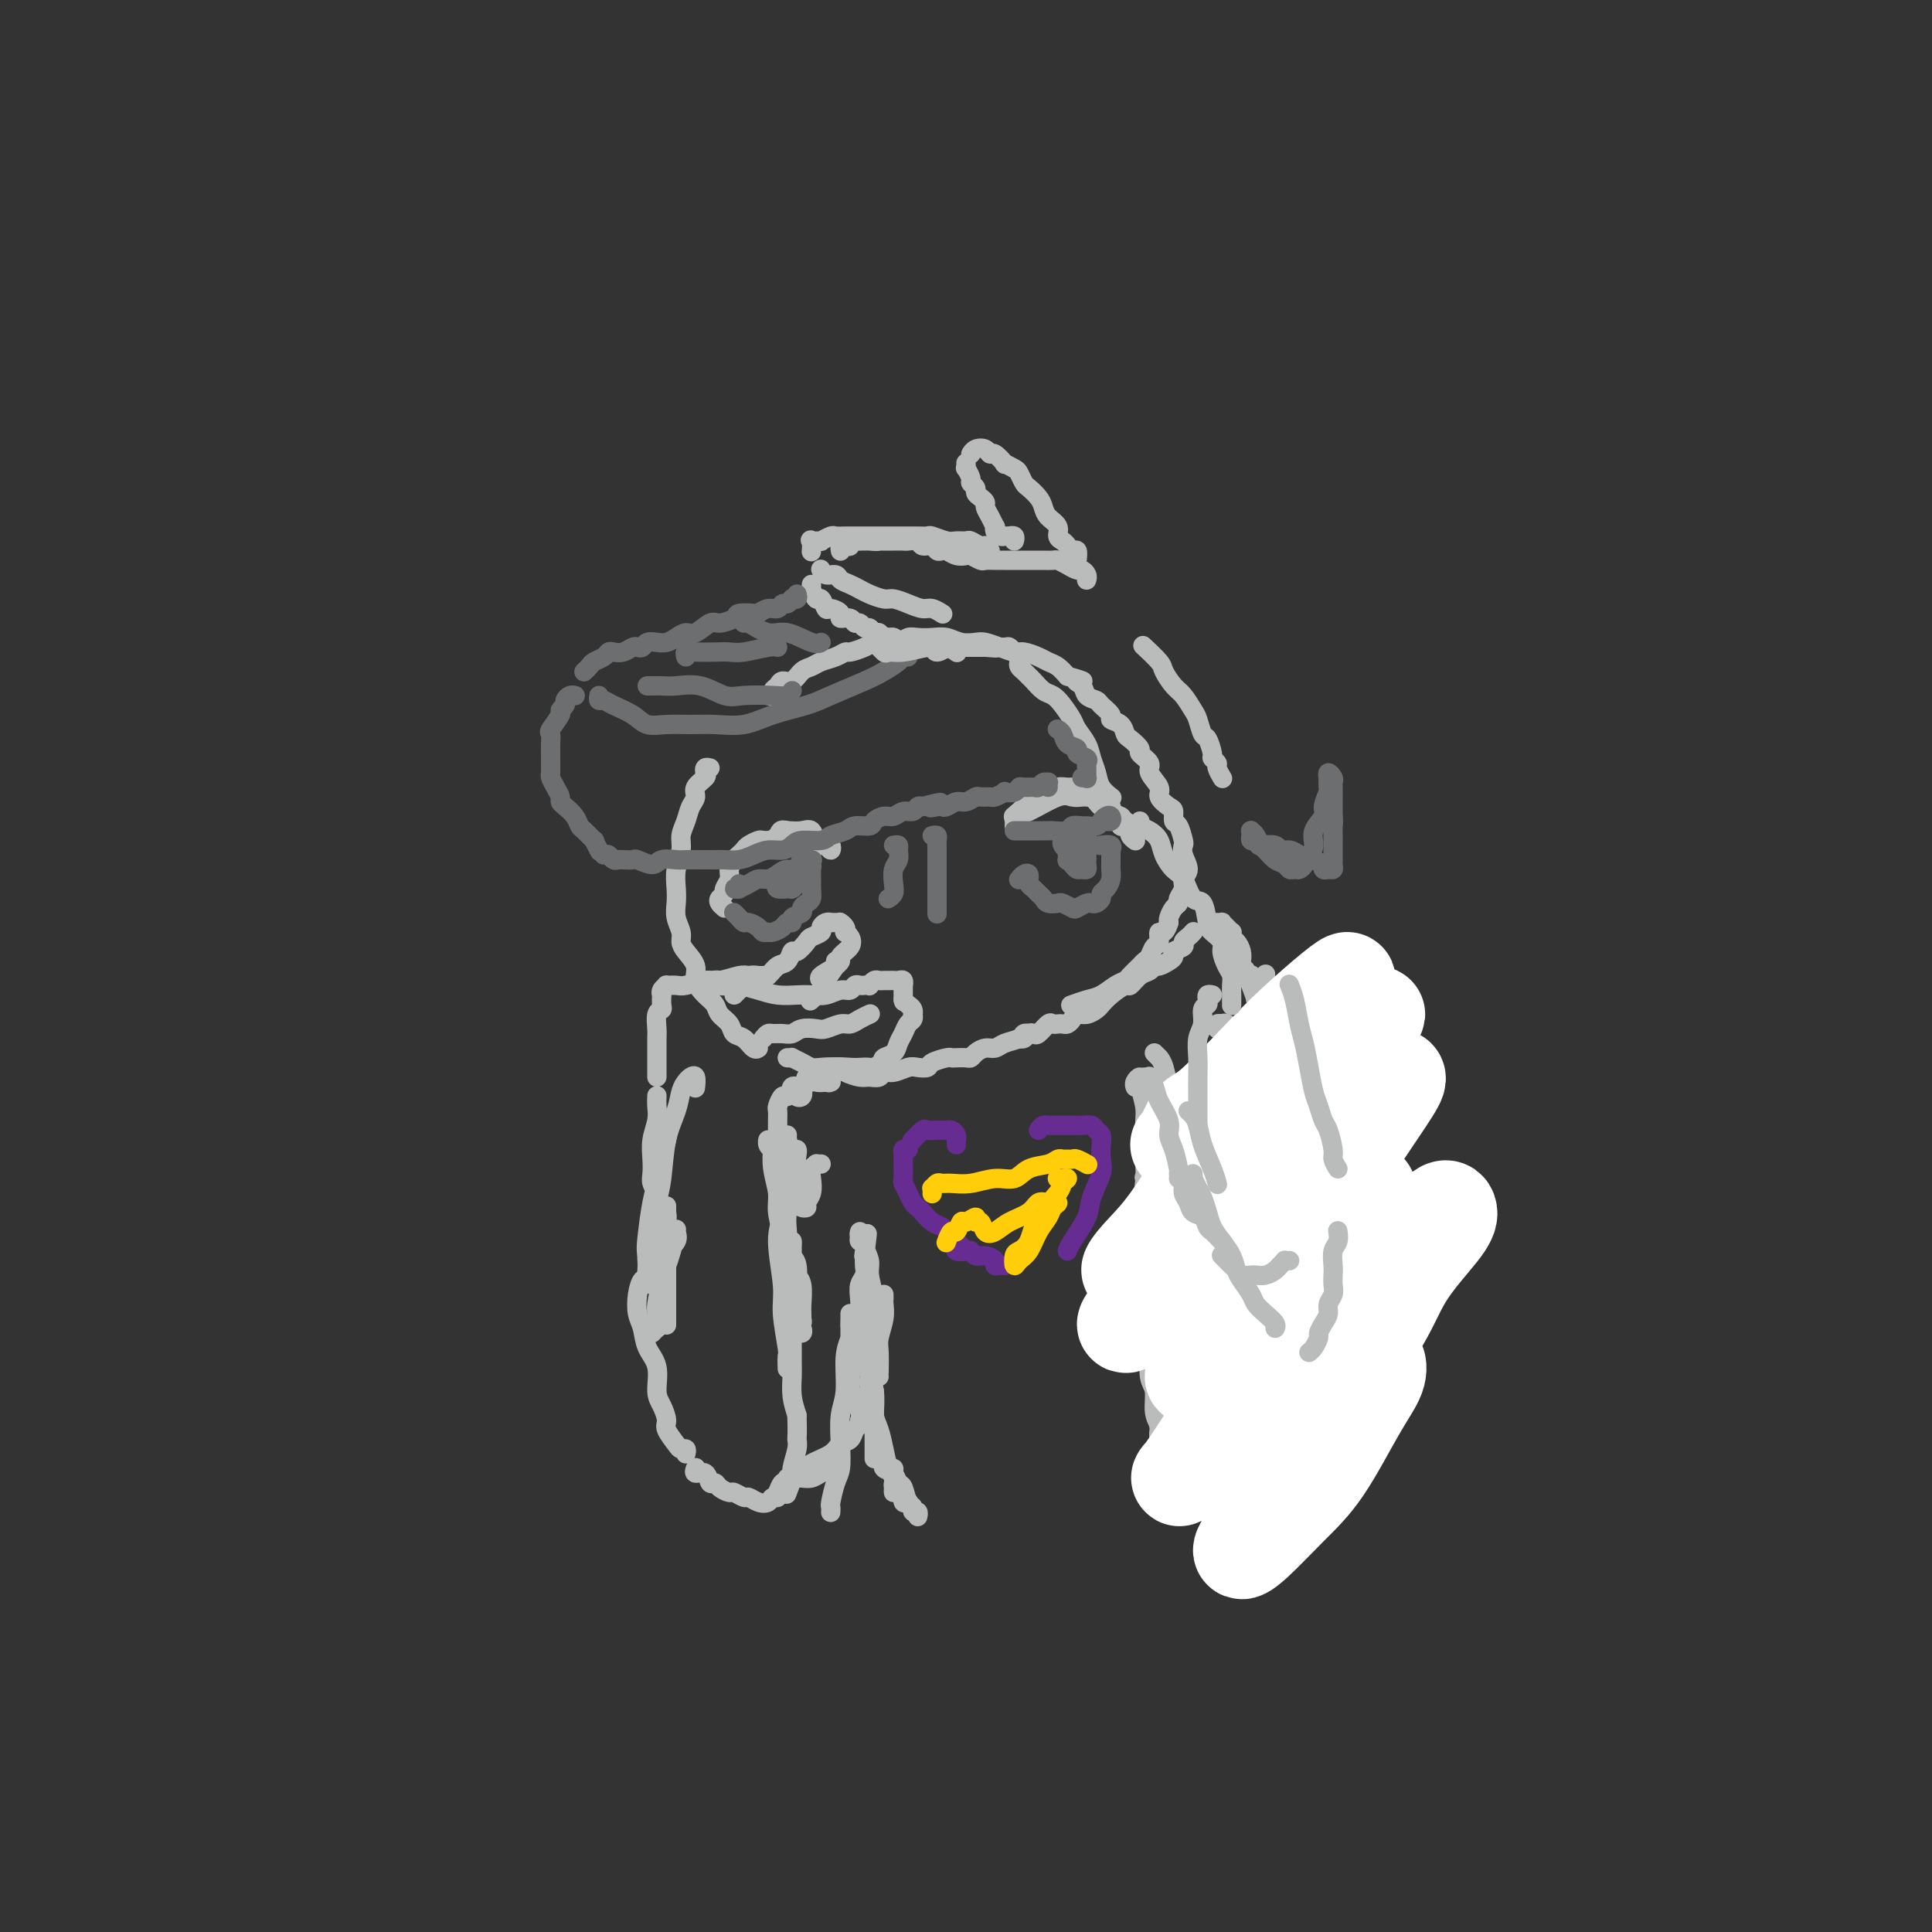 <svg viewBox='0 0 400 400' version='1.1' xmlns='http://www.w3.org/2000/svg' xmlns:xlink='http://www.w3.org/1999/xlink'><rect x="0" y="0" width="400" height="400" fill="#333333" stroke="none"/><g fill='none' stroke='#BABBBB' stroke-width='4' stroke-linecap='round' stroke-linejoin='round'><path d='M147,159c-0.406,-0.096 -0.812,-0.191 -1,0c-0.188,0.191 -0.159,0.669 0,1c0.159,0.331 0.446,0.514 0,1c-0.446,0.486 -1.626,1.274 -2,2c-0.374,0.726 0.059,1.390 0,2c-0.059,0.610 -0.608,1.166 -1,2c-0.392,0.834 -0.627,1.945 -1,3c-0.373,1.055 -0.884,2.053 -1,3c-0.116,0.947 0.164,1.842 0,3c-0.164,1.158 -0.772,2.579 -1,4c-0.228,1.421 -0.076,2.842 0,4c0.076,1.158 0.074,2.053 0,3c-0.074,0.947 -0.222,1.947 0,3c0.222,1.053 0.814,2.157 1,3c0.186,0.843 -0.036,1.423 0,2c0.036,0.577 0.328,1.152 1,2c0.672,0.848 1.723,1.971 2,3c0.277,1.029 -0.220,1.966 0,3c0.220,1.034 1.157,2.165 2,3c0.843,0.835 1.591,1.374 2,2c0.409,0.626 0.480,1.338 1,2c0.520,0.662 1.488,1.274 2,2c0.512,0.726 0.568,1.568 1,2c0.432,0.432 1.239,0.456 2,1c0.761,0.544 1.474,1.608 2,2c0.526,0.392 0.865,0.112 1,0c0.135,-0.112 0.068,-0.056 0,0'/><path d='M163,219c0.470,0.022 0.940,0.045 1,0c0.060,-0.045 -0.289,-0.156 0,0c0.289,0.156 1.217,0.581 2,1c0.783,0.419 1.421,0.834 2,1c0.579,0.166 1.099,0.083 2,0c0.901,-0.083 2.182,-0.165 3,0c0.818,0.165 1.174,0.576 2,1c0.826,0.424 2.121,0.861 3,1c0.879,0.139 1.342,-0.019 2,0c0.658,0.019 1.513,0.215 2,0c0.487,-0.215 0.607,-0.842 1,-1c0.393,-0.158 1.059,0.151 2,0c0.941,-0.151 2.158,-0.762 3,-1c0.842,-0.238 1.311,-0.102 2,0c0.689,0.102 1.598,0.171 2,0c0.402,-0.171 0.296,-0.582 1,-1c0.704,-0.418 2.216,-0.843 3,-1c0.784,-0.157 0.839,-0.045 1,0c0.161,0.045 0.427,0.022 1,0c0.573,-0.022 1.452,-0.044 2,0c0.548,0.044 0.764,0.152 1,0c0.236,-0.152 0.490,-0.565 1,-1c0.510,-0.435 1.274,-0.891 2,-1c0.726,-0.109 1.414,0.128 2,0c0.586,-0.128 1.071,-0.623 2,-1c0.929,-0.377 2.301,-0.637 3,-1c0.699,-0.363 0.723,-0.829 1,-1c0.277,-0.171 0.805,-0.046 1,0c0.195,0.046 0.056,0.013 0,0c-0.056,-0.013 -0.028,-0.007 0,0'/><path d='M159,144c-0.120,-0.025 -0.240,-0.049 0,0c0.240,0.049 0.841,0.173 1,0c0.159,-0.173 -0.123,-0.641 0,-1c0.123,-0.359 0.652,-0.607 1,-1c0.348,-0.393 0.515,-0.932 1,-1c0.485,-0.068 1.288,0.333 2,0c0.712,-0.333 1.333,-1.400 2,-2c0.667,-0.600 1.381,-0.735 2,-1c0.619,-0.265 1.142,-0.662 2,-1c0.858,-0.338 2.050,-0.616 3,-1c0.950,-0.384 1.657,-0.874 2,-1c0.343,-0.126 0.322,0.111 1,0c0.678,-0.111 2.055,-0.569 3,-1c0.945,-0.431 1.460,-0.833 2,-1c0.540,-0.167 1.106,-0.097 2,0c0.894,0.097 2.115,0.221 3,0c0.885,-0.221 1.433,-0.788 2,-1c0.567,-0.212 1.153,-0.071 2,0c0.847,0.071 1.955,0.071 3,0c1.045,-0.071 2.026,-0.212 3,0c0.974,0.212 1.942,0.779 3,1c1.058,0.221 2.208,0.097 3,0c0.792,-0.097 1.227,-0.167 2,0c0.773,0.167 1.884,0.570 3,1c1.116,0.430 2.238,0.888 3,1c0.762,0.112 1.163,-0.122 2,0c0.837,0.122 2.111,0.600 3,1c0.889,0.400 1.393,0.723 2,1c0.607,0.277 1.316,0.508 2,1c0.684,0.492 1.342,1.246 2,2'/><path d='M221,140c5.196,1.432 2.686,1.013 2,1c-0.686,-0.013 0.451,0.381 1,1c0.549,0.619 0.509,1.461 1,2c0.491,0.539 1.511,0.773 2,1c0.489,0.227 0.446,0.446 1,1c0.554,0.554 1.705,1.443 2,2c0.295,0.557 -0.267,0.783 0,1c0.267,0.217 1.362,0.424 2,1c0.638,0.576 0.820,1.519 1,2c0.180,0.481 0.358,0.498 1,1c0.642,0.502 1.749,1.489 2,2c0.251,0.511 -0.355,0.545 0,1c0.355,0.455 1.671,1.330 2,2c0.329,0.670 -0.328,1.134 0,2c0.328,0.866 1.642,2.134 2,3c0.358,0.866 -0.241,1.329 0,2c0.241,0.671 1.322,1.549 2,2c0.678,0.451 0.953,0.473 1,1c0.047,0.527 -0.132,1.558 0,2c0.132,0.442 0.576,0.296 1,1c0.424,0.704 0.827,2.257 1,3c0.173,0.743 0.114,0.674 0,1c-0.114,0.326 -0.283,1.047 0,2c0.283,0.953 1.019,2.139 1,3c-0.019,0.861 -0.792,1.395 -1,2c-0.208,0.605 0.151,1.279 0,2c-0.151,0.721 -0.811,1.489 -1,2c-0.189,0.511 0.094,0.766 0,1c-0.094,0.234 -0.564,0.448 -1,1c-0.436,0.552 -0.839,1.444 -1,2c-0.161,0.556 -0.081,0.778 0,1'/><path d='M242,191c-0.930,2.970 -1.755,1.895 -2,2c-0.245,0.105 0.090,1.389 0,2c-0.090,0.611 -0.605,0.549 -1,1c-0.395,0.451 -0.668,1.417 -1,2c-0.332,0.583 -0.721,0.785 -1,1c-0.279,0.215 -0.448,0.443 -1,1c-0.552,0.557 -1.487,1.444 -2,2c-0.513,0.556 -0.604,0.779 -1,1c-0.396,0.221 -1.098,0.438 -2,1c-0.902,0.562 -2.005,1.470 -3,2c-0.995,0.530 -1.883,0.681 -3,1c-1.117,0.319 -2.462,0.805 -3,1c-0.538,0.195 -0.269,0.097 0,0'/><path d='M210,171c0.024,-0.333 0.048,-0.667 0,-1c-0.048,-0.333 -0.167,-0.666 0,-1c0.167,-0.334 0.621,-0.668 1,-1c0.379,-0.332 0.682,-0.662 1,-1c0.318,-0.338 0.652,-0.683 1,-1c0.348,-0.317 0.712,-0.607 1,-1c0.288,-0.393 0.500,-0.891 1,-1c0.500,-0.109 1.288,0.169 2,0c0.712,-0.169 1.346,-0.785 2,-1c0.654,-0.215 1.326,-0.030 2,0c0.674,0.030 1.350,-0.094 2,0c0.650,0.094 1.273,0.405 2,1c0.727,0.595 1.557,1.474 2,2c0.443,0.526 0.500,0.701 1,1c0.500,0.299 1.445,0.724 2,1c0.555,0.276 0.722,0.402 1,1c0.278,0.598 0.667,1.667 1,2c0.333,0.333 0.611,-0.069 1,0c0.389,0.069 0.890,0.608 1,1c0.110,0.392 -0.170,0.638 0,1c0.170,0.362 0.792,0.839 1,1c0.208,0.161 0.003,0.005 0,0c-0.003,-0.005 0.195,0.139 0,0c-0.195,-0.139 -0.784,-0.563 -1,-1c-0.216,-0.437 -0.058,-0.887 0,-1c0.058,-0.113 0.017,0.111 0,0c-0.017,-0.111 -0.008,-0.555 0,-1'/><path d='M234,171c2.120,1.060 -0.081,-0.290 -1,-1c-0.919,-0.710 -0.557,-0.782 -1,-1c-0.443,-0.218 -1.691,-0.584 -2,-1c-0.309,-0.416 0.321,-0.882 0,-1c-0.321,-0.118 -1.592,0.112 -2,0c-0.408,-0.112 0.046,-0.566 0,-1c-0.046,-0.434 -0.593,-0.848 -1,-1c-0.407,-0.152 -0.675,-0.044 -1,0c-0.325,0.044 -0.705,0.022 -1,0c-0.295,-0.022 -0.503,-0.044 -1,0c-0.497,0.044 -1.282,0.156 -2,0c-0.718,-0.156 -1.368,-0.578 -3,0c-1.632,0.578 -4.247,2.156 -6,3c-1.753,0.844 -2.644,0.956 -3,1c-0.356,0.044 -0.178,0.022 0,0'/><path d='M150,188c-0.390,-0.335 -0.780,-0.670 -1,-1c-0.220,-0.330 -0.270,-0.654 0,-1c0.270,-0.346 0.860,-0.712 1,-1c0.140,-0.288 -0.170,-0.497 0,-1c0.170,-0.503 0.819,-1.301 1,-2c0.181,-0.699 -0.107,-1.300 0,-2c0.107,-0.700 0.610,-1.498 1,-2c0.390,-0.502 0.667,-0.709 1,-1c0.333,-0.291 0.722,-0.666 1,-1c0.278,-0.334 0.444,-0.625 1,-1c0.556,-0.375 1.501,-0.832 2,-1c0.499,-0.168 0.552,-0.045 1,0c0.448,0.045 1.290,0.012 2,0c0.710,-0.012 1.288,-0.003 2,0c0.712,0.003 1.557,-0.000 2,0c0.443,0.000 0.482,0.004 1,0c0.518,-0.004 1.515,-0.017 2,0c0.485,0.017 0.459,0.062 1,0c0.541,-0.062 1.648,-0.231 2,0c0.352,0.231 -0.052,0.862 0,1c0.052,0.138 0.561,-0.216 1,0c0.439,0.216 0.808,1.002 1,1c0.192,-0.002 0.207,-0.793 0,-1c-0.207,-0.207 -0.635,0.169 -1,0c-0.365,-0.169 -0.667,-0.882 -1,-1c-0.333,-0.118 -0.698,0.360 -1,0c-0.302,-0.360 -0.543,-1.559 -1,-2c-0.457,-0.441 -1.131,-0.126 -2,0c-0.869,0.126 -1.935,0.063 -3,0'/><path d='M163,172c-1.679,-0.498 -1.378,0.258 -2,1c-0.622,0.742 -2.167,1.469 -3,2c-0.833,0.531 -0.952,0.866 -1,1c-0.048,0.134 -0.024,0.067 0,0'/><path d='M170,241c-0.452,0.020 -0.905,0.039 -1,0c-0.095,-0.039 0.167,-0.137 0,0c-0.167,0.137 -0.762,0.510 -1,1c-0.238,0.490 -0.120,1.098 0,2c0.120,0.902 0.243,2.097 0,3c-0.243,0.903 -0.850,1.514 -1,2c-0.150,0.486 0.157,0.847 0,1c-0.157,0.153 -0.778,0.098 -1,0c-0.222,-0.098 -0.045,-0.239 0,-1c0.045,-0.761 -0.040,-2.141 0,-3c0.040,-0.859 0.207,-1.197 0,-2c-0.207,-0.803 -0.787,-2.071 -1,-3c-0.213,-0.929 -0.060,-1.520 0,-2c0.060,-0.480 0.026,-0.851 0,-1c-0.026,-0.149 -0.044,-0.077 0,0c0.044,0.077 0.152,0.161 0,1c-0.152,0.839 -0.562,2.435 -1,4c-0.438,1.565 -0.902,3.099 -1,4c-0.098,0.901 0.170,1.169 0,2c-0.170,0.831 -0.776,2.224 -1,3c-0.224,0.776 -0.064,0.936 0,1c0.064,0.064 0.032,0.032 0,0'/><path d='M163,247c0.421,-0.291 0.841,-0.581 1,-1c0.159,-0.419 0.056,-0.966 0,-1c-0.056,-0.034 -0.067,0.444 0,1c0.067,0.556 0.210,1.190 0,2c-0.210,0.810 -0.775,1.797 -1,3c-0.225,1.203 -0.112,2.621 0,4c0.112,1.379 0.222,2.717 0,4c-0.222,1.283 -0.778,2.509 -1,3c-0.222,0.491 -0.111,0.245 0,0'/><path d='M162,261c0.030,-0.437 0.061,-0.873 0,-1c-0.061,-0.127 -0.212,0.056 0,0c0.212,-0.056 0.789,-0.352 1,0c0.211,0.352 0.057,1.351 0,2c-0.057,0.649 -0.016,0.946 0,2c0.016,1.054 0.008,2.863 0,4c-0.008,1.137 -0.016,1.601 0,2c0.016,0.399 0.057,0.733 0,1c-0.057,0.267 -0.211,0.469 0,0c0.211,-0.469 0.789,-1.608 1,-3c0.211,-1.392 0.057,-3.036 0,-4c-0.057,-0.964 -0.016,-1.246 0,-2c0.016,-0.754 0.008,-1.978 0,-3c-0.008,-1.022 -0.016,-1.840 0,-2c0.016,-0.160 0.056,0.340 0,1c-0.056,0.660 -0.207,1.480 0,2c0.207,0.520 0.774,0.742 1,2c0.226,1.258 0.113,3.554 0,5c-0.113,1.446 -0.226,2.041 0,3c0.226,0.959 0.792,2.281 1,3c0.208,0.719 0.057,0.834 0,1c-0.057,0.166 -0.019,0.381 0,0c0.019,-0.381 0.019,-1.360 0,-2c-0.019,-0.640 -0.058,-0.942 0,-2c0.058,-1.058 0.211,-2.871 0,-4c-0.211,-1.129 -0.788,-1.573 -1,-2c-0.212,-0.427 -0.061,-0.836 0,-1c0.061,-0.164 0.030,-0.082 0,0'/><path d='M239,218c0.446,0.449 0.892,0.898 1,1c0.108,0.102 -0.121,-0.142 0,0c0.121,0.142 0.592,0.670 1,2c0.408,1.330 0.754,3.462 1,5c0.246,1.538 0.393,2.480 1,4c0.607,1.520 1.675,3.617 2,5c0.325,1.383 -0.094,2.053 0,3c0.094,0.947 0.702,2.173 1,3c0.298,0.827 0.287,1.257 0,1c-0.287,-0.257 -0.851,-1.200 -1,-2c-0.149,-0.800 0.117,-1.456 0,-2c-0.117,-0.544 -0.616,-0.974 -1,-2c-0.384,-1.026 -0.655,-2.648 -1,-4c-0.345,-1.352 -0.766,-2.435 -1,-3c-0.234,-0.565 -0.280,-0.611 0,-1c0.280,-0.389 0.887,-1.119 1,-1c0.113,0.119 -0.267,1.088 0,2c0.267,0.912 1.182,1.767 2,3c0.818,1.233 1.541,2.845 2,4c0.459,1.155 0.655,1.854 1,3c0.345,1.146 0.838,2.738 1,4c0.162,1.262 -0.008,2.194 0,3c0.008,0.806 0.195,1.486 0,2c-0.195,0.514 -0.770,0.861 -1,1c-0.230,0.139 -0.115,0.069 0,0'/><path d='M163,235c-0.030,0.419 -0.059,0.839 0,1c0.059,0.161 0.207,0.064 0,1c-0.207,0.936 -0.769,2.904 -1,4c-0.231,1.096 -0.129,1.321 0,3c0.129,1.679 0.287,4.811 0,7c-0.287,2.189 -1.019,3.436 -1,6c0.019,2.564 0.790,6.445 1,9c0.210,2.555 -0.140,3.783 0,6c0.140,2.217 0.770,5.424 1,7c0.230,1.576 0.062,1.522 0,2c-0.062,0.478 -0.017,1.489 0,2c0.017,0.511 0.004,0.522 0,0c-0.004,-0.522 -0.001,-1.578 0,-2c0.001,-0.422 0.001,-0.211 0,0'/><path d='M144,225c-0.024,0.221 -0.048,0.442 0,0c0.048,-0.442 0.169,-1.547 0,-2c-0.169,-0.453 -0.626,-0.253 -1,0c-0.374,0.253 -0.663,0.560 -1,1c-0.337,0.440 -0.720,1.014 -1,2c-0.280,0.986 -0.456,2.385 -1,4c-0.544,1.615 -1.456,3.447 -2,6c-0.544,2.553 -0.720,5.828 -1,8c-0.280,2.172 -0.664,3.241 -1,5c-0.336,1.759 -0.623,4.209 -1,6c-0.377,1.791 -0.845,2.923 -1,4c-0.155,1.077 0.001,2.097 0,3c-0.001,0.903 -0.159,1.688 0,2c0.159,0.312 0.635,0.151 1,0c0.365,-0.151 0.620,-0.292 1,-1c0.380,-0.708 0.887,-1.983 1,-3c0.113,-1.017 -0.166,-1.778 0,-3c0.166,-1.222 0.776,-2.907 1,-4c0.224,-1.093 0.060,-1.595 0,-2c-0.060,-0.405 -0.016,-0.714 0,-1c0.016,-0.286 0.004,-0.549 0,0c-0.004,0.549 -0.001,1.909 0,3c0.001,1.091 0.000,1.911 0,3c-0.000,1.089 -0.000,2.446 0,4c0.000,1.554 0.000,3.306 0,5c-0.000,1.694 -0.000,3.330 0,5c0.000,1.670 0.000,3.373 0,4c-0.000,0.627 -0.000,0.179 0,0c0.000,-0.179 0.000,-0.090 0,0'/><path d='M135,276c0.422,-0.439 0.844,-0.878 1,-1c0.156,-0.122 0.044,0.073 0,0c-0.044,-0.073 -0.022,-0.412 0,-1c0.022,-0.588 0.042,-1.424 0,-2c-0.042,-0.576 -0.147,-0.892 0,-2c0.147,-1.108 0.547,-3.007 1,-4c0.453,-0.993 0.959,-1.078 1,-2c0.041,-0.922 -0.384,-2.679 0,-4c0.384,-1.321 1.578,-2.204 2,-3c0.422,-0.796 0.072,-1.504 0,-2c-0.072,-0.496 0.134,-0.780 0,0c-0.134,0.780 -0.609,2.626 -1,4c-0.391,1.374 -0.697,2.278 -1,3c-0.303,0.722 -0.602,1.261 -1,2c-0.398,0.739 -0.895,1.678 -1,2c-0.105,0.322 0.181,0.029 0,0c-0.181,-0.029 -0.830,0.208 -1,0c-0.170,-0.208 0.140,-0.860 0,-2c-0.140,-1.140 -0.731,-2.766 -1,-4c-0.269,-1.234 -0.216,-2.074 0,-4c0.216,-1.926 0.597,-4.936 1,-7c0.403,-2.064 0.830,-3.181 1,-5c0.170,-1.819 0.085,-4.339 0,-6c-0.085,-1.661 -0.169,-2.465 0,-3c0.169,-0.535 0.592,-0.803 1,-1c0.408,-0.197 0.803,-0.323 1,0c0.197,0.323 0.196,1.095 0,2c-0.196,0.905 -0.589,1.944 -1,3c-0.411,1.056 -0.841,2.131 -1,3c-0.159,0.869 -0.045,1.534 0,2c0.045,0.466 0.023,0.733 0,1'/><path d='M136,245c-0.225,1.633 -0.789,0.716 -1,0c-0.211,-0.716 -0.071,-1.231 0,-2c0.071,-0.769 0.072,-1.793 0,-3c-0.072,-1.207 -0.215,-2.596 0,-4c0.215,-1.404 0.790,-2.821 1,-4c0.210,-1.179 0.056,-2.120 0,-3c-0.056,-0.880 -0.015,-1.698 0,-2c0.015,-0.302 0.004,-0.086 0,0c-0.004,0.086 -0.002,0.043 0,0'/><path d='M136,223c0.000,-0.325 0.000,-0.649 0,-1c-0.000,-0.351 -0.000,-0.727 0,-1c0.000,-0.273 0.000,-0.442 0,-1c-0.000,-0.558 -0.001,-1.505 0,-2c0.001,-0.495 0.004,-0.539 0,-1c-0.004,-0.461 -0.015,-1.341 0,-2c0.015,-0.659 0.057,-1.099 0,-2c-0.057,-0.901 -0.211,-2.265 0,-3c0.211,-0.735 0.787,-0.841 1,-1c0.213,-0.159 0.061,-0.372 0,-1c-0.061,-0.628 -0.032,-1.671 0,-2c0.032,-0.329 0.068,0.055 0,0c-0.068,-0.055 -0.238,-0.550 0,-1c0.238,-0.450 0.886,-0.857 1,-1c0.114,-0.143 -0.305,-0.023 0,0c0.305,0.023 1.335,-0.050 2,0c0.665,0.050 0.965,0.224 2,0c1.035,-0.224 2.804,-0.845 4,-1c1.196,-0.155 1.817,0.154 3,0c1.183,-0.154 2.927,-0.773 4,-1c1.073,-0.227 1.474,-0.061 2,0c0.526,0.061 1.175,0.017 2,0c0.825,-0.017 1.824,-0.005 2,0c0.176,0.005 -0.471,0.005 -1,0c-0.529,-0.005 -0.940,-0.015 -1,0c-0.060,0.015 0.231,0.056 0,0c-0.231,-0.056 -0.985,-0.207 -2,0c-1.015,0.207 -2.290,0.774 -3,1c-0.710,0.226 -0.855,0.113 -1,0'/><path d='M151,203c-1.400,0.150 -1.899,0.026 -2,0c-0.101,-0.026 0.198,0.045 0,0c-0.198,-0.045 -0.892,-0.205 -1,0c-0.108,0.205 0.371,0.777 1,1c0.629,0.223 1.407,0.098 2,0c0.593,-0.098 1.001,-0.170 2,0c0.999,0.170 2.588,0.583 4,1c1.412,0.417 2.647,0.840 4,1c1.353,0.160 2.824,0.058 4,0c1.176,-0.058 2.055,-0.072 3,0c0.945,0.072 1.955,0.229 3,0c1.045,-0.229 2.125,-0.846 3,-1c0.875,-0.154 1.545,0.155 2,0c0.455,-0.155 0.696,-0.772 1,-1c0.304,-0.228 0.673,-0.065 1,0c0.327,0.065 0.612,0.031 1,0c0.388,-0.031 0.877,-0.061 1,0c0.123,0.061 -0.122,0.213 0,0c0.122,-0.213 0.610,-0.789 1,-1c0.390,-0.211 0.682,-0.056 1,0c0.318,0.056 0.663,0.014 1,0c0.337,-0.014 0.665,0.001 1,0c0.335,-0.001 0.678,-0.016 1,0c0.322,0.016 0.622,0.064 1,0c0.378,-0.064 0.833,-0.238 1,0c0.167,0.238 0.045,0.889 0,1c-0.045,0.111 -0.012,-0.316 0,0c0.012,0.316 0.003,1.376 0,2c-0.003,0.624 -0.002,0.812 0,1'/><path d='M187,207c0.167,0.667 0.083,0.333 0,0'/><path d='M188,208c0.421,0.303 0.842,0.605 1,1c0.158,0.395 0.054,0.882 0,1c-0.054,0.118 -0.056,-0.134 0,0c0.056,0.134 0.171,0.656 0,1c-0.171,0.344 -0.628,0.512 -1,1c-0.372,0.488 -0.660,1.296 -1,2c-0.340,0.704 -0.731,1.303 -1,2c-0.269,0.697 -0.417,1.493 -1,2c-0.583,0.507 -1.602,0.724 -2,1c-0.398,0.276 -0.174,0.611 0,1c0.174,0.389 0.297,0.831 0,1c-0.297,0.169 -1.015,0.063 -1,0c0.015,-0.063 0.762,-0.084 1,0c0.238,0.084 -0.034,0.271 0,0c0.034,-0.271 0.373,-1.001 0,-1c-0.373,0.001 -1.458,0.731 -2,1c-0.542,0.269 -0.539,0.076 -1,0c-0.461,-0.076 -1.384,-0.035 -2,0c-0.616,0.035 -0.925,0.066 -2,0c-1.075,-0.066 -2.916,-0.228 -4,0c-1.084,0.228 -1.412,0.845 -2,1c-0.588,0.155 -1.437,-0.151 -2,0c-0.563,0.151 -0.839,0.759 -1,1c-0.161,0.241 -0.208,0.116 0,0c0.208,-0.116 0.671,-0.224 1,0c0.329,0.224 0.522,0.778 1,1c0.478,0.222 1.239,0.111 2,0'/><path d='M171,224c0.694,0.309 0.930,0.083 1,0c0.070,-0.083 -0.025,-0.023 0,0c0.025,0.023 0.172,0.010 0,0c-0.172,-0.010 -0.662,-0.016 -1,0c-0.338,0.016 -0.525,0.056 -1,0c-0.475,-0.056 -1.239,-0.207 -2,0c-0.761,0.207 -1.520,0.773 -2,1c-0.480,0.227 -0.679,0.117 -1,0c-0.321,-0.117 -0.762,-0.241 -1,0c-0.238,0.241 -0.273,0.845 0,1c0.273,0.155 0.855,-0.140 1,0c0.145,0.140 -0.146,0.716 0,1c0.146,0.284 0.730,0.277 1,0c0.270,-0.277 0.227,-0.822 0,-1c-0.227,-0.178 -0.639,0.012 -1,0c-0.361,-0.012 -0.671,-0.226 -1,0c-0.329,0.226 -0.677,0.890 -1,1c-0.323,0.110 -0.623,-0.336 -1,0c-0.377,0.336 -0.833,1.453 -1,2c-0.167,0.547 -0.045,0.525 0,1c0.045,0.475 0.012,1.447 0,2c-0.012,0.553 -0.003,0.687 0,1c0.003,0.313 0.001,0.804 0,1c-0.001,0.196 -0.000,0.098 0,0'/><path d='M161,238c-0.307,-0.458 -0.615,-0.917 -1,-1c-0.385,-0.083 -0.849,0.209 -1,0c-0.151,-0.209 0.011,-0.921 0,-1c-0.011,-0.079 -0.195,0.474 0,1c0.195,0.526 0.769,1.024 1,1c0.231,-0.024 0.118,-0.569 0,0c-0.118,0.569 -0.243,2.252 0,4c0.243,1.748 0.853,3.563 1,5c0.147,1.437 -0.168,2.498 0,4c0.168,1.502 0.820,3.445 1,5c0.180,1.555 -0.110,2.721 0,4c0.110,1.279 0.622,2.671 1,4c0.378,1.329 0.624,2.595 1,4c0.376,1.405 0.883,2.948 1,4c0.117,1.052 -0.154,1.614 0,2c0.154,0.386 0.735,0.598 1,1c0.265,0.402 0.215,0.994 0,1c-0.215,0.006 -0.593,-0.574 -1,-1c-0.407,-0.426 -0.841,-0.697 -1,-1c-0.159,-0.303 -0.043,-0.638 0,-1c0.043,-0.362 0.011,-0.749 0,-1c-0.011,-0.251 -0.003,-0.364 0,0c0.003,0.364 0.000,1.206 0,2c-0.000,0.794 0.003,1.542 0,3c-0.003,1.458 -0.011,3.628 0,5c0.011,1.372 0.041,1.946 0,3c-0.041,1.054 -0.155,2.587 0,4c0.155,1.413 0.577,2.707 1,4'/><path d='M165,293c0.137,4.165 -0.019,4.577 0,5c0.019,0.423 0.215,0.856 0,2c-0.215,1.144 -0.841,2.997 -1,4c-0.159,1.003 0.150,1.155 0,2c-0.150,0.845 -0.757,2.384 -1,3c-0.243,0.616 -0.121,0.308 0,0'/><path d='M163,306c0.083,0.486 0.167,0.971 0,1c-0.167,0.029 -0.584,-0.400 -1,0c-0.416,0.400 -0.832,1.627 -1,2c-0.168,0.373 -0.089,-0.109 0,0c0.089,0.109 0.189,0.810 0,1c-0.189,0.190 -0.665,-0.130 -1,0c-0.335,0.130 -0.527,0.710 -1,1c-0.473,0.290 -1.225,0.289 -2,0c-0.775,-0.289 -1.573,-0.865 -2,-1c-0.427,-0.135 -0.481,0.170 -1,0c-0.519,-0.170 -1.501,-0.814 -2,-1c-0.499,-0.186 -0.514,0.086 -1,0c-0.486,-0.086 -1.444,-0.530 -2,-1c-0.556,-0.470 -0.709,-0.967 -1,-1c-0.291,-0.033 -0.719,0.397 -1,0c-0.281,-0.397 -0.416,-1.622 -1,-2c-0.584,-0.378 -1.619,0.091 -2,0c-0.381,-0.091 -0.109,-0.740 0,-1c0.109,-0.260 0.054,-0.130 0,0'/><path d='M142,301c0.100,-0.432 0.199,-0.863 0,-1c-0.199,-0.137 -0.697,0.021 -1,0c-0.303,-0.021 -0.411,-0.219 -1,-1c-0.589,-0.781 -1.659,-2.144 -2,-3c-0.341,-0.856 0.045,-1.204 0,-2c-0.045,-0.796 -0.523,-2.040 -1,-3c-0.477,-0.960 -0.955,-1.635 -1,-3c-0.045,-1.365 0.341,-3.422 0,-5c-0.341,-1.578 -1.409,-2.679 -2,-4c-0.591,-1.321 -0.705,-2.862 -1,-4c-0.295,-1.138 -0.773,-1.874 -1,-3c-0.227,-1.126 -0.205,-2.642 0,-4c0.205,-1.358 0.594,-2.558 1,-3c0.406,-0.442 0.830,-0.126 1,0c0.170,0.126 0.085,0.063 0,0'/><path d='M172,313c-0.006,0.111 -0.012,0.222 0,0c0.012,-0.222 0.042,-0.777 0,-1c-0.042,-0.223 -0.156,-0.114 0,-1c0.156,-0.886 0.582,-2.768 1,-4c0.418,-1.232 0.829,-1.813 1,-3c0.171,-1.187 0.102,-2.979 0,-5c-0.102,-2.021 -0.238,-4.271 0,-6c0.238,-1.729 0.848,-2.939 1,-5c0.152,-2.061 -0.155,-4.975 0,-7c0.155,-2.025 0.774,-3.163 1,-4c0.226,-0.837 0.061,-1.373 0,-2c-0.061,-0.627 -0.016,-1.346 0,-2c0.016,-0.654 0.004,-1.243 0,-1c-0.004,0.243 -0.001,1.318 0,2c0.001,0.682 0.000,0.970 0,2c-0.000,1.030 -0.000,2.802 0,4c0.000,1.198 -0.000,1.824 0,3c0.000,1.176 0.000,2.903 0,4c-0.000,1.097 -0.001,1.564 0,2c0.001,0.436 0.004,0.840 0,1c-0.004,0.160 -0.016,0.077 0,0c0.016,-0.077 0.061,-0.147 0,-1c-0.061,-0.853 -0.226,-2.490 0,-4c0.226,-1.510 0.844,-2.894 1,-4c0.156,-1.106 -0.151,-1.935 0,-3c0.151,-1.065 0.758,-2.368 1,-4c0.242,-1.632 0.117,-3.593 0,-5c-0.117,-1.407 -0.228,-2.258 0,-3c0.228,-0.742 0.793,-1.374 1,-2c0.207,-0.626 0.056,-1.245 0,-2c-0.056,-0.755 -0.016,-1.644 0,-2c0.016,-0.356 0.008,-0.178 0,0'/><path d='M179,260c1.083,-8.438 0.291,-3.032 0,-1c-0.291,2.032 -0.082,0.689 0,0c0.082,-0.689 0.036,-0.723 0,-1c-0.036,-0.277 -0.062,-0.797 0,-1c0.062,-0.203 0.212,-0.089 0,0c-0.212,0.089 -0.785,0.152 -1,0c-0.215,-0.152 -0.073,-0.519 0,-1c0.073,-0.481 0.076,-1.076 0,-1c-0.076,0.076 -0.232,0.823 0,1c0.232,0.177 0.850,-0.215 1,0c0.150,0.215 -0.170,1.036 0,2c0.170,0.964 0.830,2.071 1,3c0.170,0.929 -0.150,1.678 0,3c0.150,1.322 0.768,3.215 1,5c0.232,1.785 0.076,3.462 0,5c-0.076,1.538 -0.072,2.937 0,4c0.072,1.063 0.213,1.791 0,3c-0.213,1.209 -0.779,2.900 -1,4c-0.221,1.100 -0.098,1.609 0,2c0.098,0.391 0.170,0.665 0,1c-0.170,0.335 -0.581,0.731 -1,1c-0.419,0.269 -0.844,0.412 -1,1c-0.156,0.588 -0.042,1.620 0,2c0.042,0.380 0.012,0.109 0,0c-0.012,-0.109 -0.006,-0.054 0,0'/><path d='M178,294c0.097,0.365 0.194,0.731 0,1c-0.194,0.269 -0.679,0.443 -1,1c-0.321,0.557 -0.477,1.498 -1,2c-0.523,0.502 -1.412,0.564 -2,1c-0.588,0.436 -0.876,1.246 -2,2c-1.124,0.754 -3.084,1.452 -4,2c-0.916,0.548 -0.788,0.945 -1,1c-0.212,0.055 -0.763,-0.233 -1,0c-0.237,0.233 -0.161,0.987 0,1c0.161,0.013 0.407,-0.715 1,-1c0.593,-0.285 1.534,-0.126 2,0c0.466,0.126 0.459,0.219 1,0c0.541,-0.219 1.632,-0.748 2,-1c0.368,-0.252 0.015,-0.225 0,0c-0.015,0.225 0.308,0.649 0,1c-0.308,0.351 -1.245,0.630 -2,1c-0.755,0.370 -1.326,0.831 -2,1c-0.674,0.169 -1.451,0.045 -2,0c-0.549,-0.045 -0.871,-0.013 -1,0c-0.129,0.013 -0.064,0.006 0,0'/><path d='M158,215c0.357,-0.425 0.713,-0.850 1,-1c0.287,-0.150 0.504,-0.027 1,0c0.496,0.027 1.273,-0.044 2,0c0.727,0.044 1.406,0.204 2,0c0.594,-0.204 1.104,-0.772 2,-1c0.896,-0.228 2.179,-0.116 3,0c0.821,0.116 1.180,0.238 2,0c0.820,-0.238 2.101,-0.834 3,-1c0.899,-0.166 1.418,0.099 2,0c0.582,-0.099 1.228,-0.563 2,-1c0.772,-0.437 1.669,-0.849 2,-1c0.331,-0.151 0.094,-0.043 0,0c-0.094,0.043 -0.047,0.022 0,0'/><path d='M152,206c0.448,-0.455 0.897,-0.910 1,-1c0.103,-0.090 -0.138,0.184 0,0c0.138,-0.184 0.656,-0.827 1,-1c0.344,-0.173 0.516,0.124 1,0c0.484,-0.124 1.282,-0.668 2,-1c0.718,-0.332 1.357,-0.451 2,-1c0.643,-0.549 1.290,-1.527 2,-2c0.710,-0.473 1.484,-0.441 2,-1c0.516,-0.559 0.773,-1.708 1,-2c0.227,-0.292 0.424,0.273 1,0c0.576,-0.273 1.530,-1.383 2,-2c0.470,-0.617 0.456,-0.740 1,-1c0.544,-0.260 1.648,-0.658 2,-1c0.352,-0.342 -0.046,-0.627 0,-1c0.046,-0.373 0.538,-0.832 1,-1c0.462,-0.168 0.895,-0.045 1,0c0.105,0.045 -0.116,0.011 0,0c0.116,-0.011 0.571,-0.000 1,0c0.429,0.000 0.833,-0.010 1,0c0.167,0.010 0.096,0.041 0,0c-0.096,-0.041 -0.219,-0.152 0,0c0.219,0.152 0.779,0.569 1,1c0.221,0.431 0.105,0.878 0,1c-0.105,0.122 -0.197,-0.081 0,0c0.197,0.081 0.682,0.445 1,1c0.318,0.555 0.467,1.301 0,2c-0.467,0.699 -1.551,1.350 -2,2c-0.449,0.650 -0.265,1.298 -1,2c-0.735,0.702 -2.390,1.458 -3,2c-0.610,0.542 -0.174,0.869 0,1c0.174,0.131 0.087,0.065 0,0'/><path d='M173,199c0.551,-0.134 1.102,-0.269 1,0c-0.102,0.269 -0.858,0.941 -1,1c-0.142,0.059 0.329,-0.495 0,0c-0.329,0.495 -1.459,2.040 -2,3c-0.541,0.960 -0.492,1.335 -1,2c-0.508,0.665 -1.574,1.618 -2,2c-0.426,0.382 -0.213,0.191 0,0'/><path d='M252,213c-0.119,-0.420 -0.238,-0.839 0,-1c0.238,-0.161 0.834,-0.063 1,0c0.166,0.063 -0.099,0.091 0,0c0.099,-0.091 0.562,-0.300 1,0c0.438,0.300 0.849,1.109 1,2c0.151,0.891 0.040,1.864 0,3c-0.040,1.136 -0.011,2.434 0,4c0.011,1.566 0.003,3.399 0,5c-0.003,1.601 -0.001,2.969 0,4c0.001,1.031 0.000,1.723 0,2c-0.000,0.277 -0.000,0.138 0,0'/><path d='M255,224c0.030,-0.308 0.060,-0.616 0,-1c-0.060,-0.384 -0.211,-0.843 0,-1c0.211,-0.157 0.785,-0.010 1,1c0.215,1.010 0.071,2.884 0,4c-0.071,1.116 -0.071,1.474 0,3c0.071,1.526 0.211,4.218 0,6c-0.211,1.782 -0.775,2.652 -1,3c-0.225,0.348 -0.113,0.174 0,0'/><path d='M235,225c0.030,0.075 0.060,0.150 0,0c-0.060,-0.150 -0.208,-0.525 0,-1c0.208,-0.475 0.774,-1.050 1,-1c0.226,0.050 0.113,0.726 0,1c-0.113,0.274 -0.225,0.145 0,1c0.225,0.855 0.789,2.692 1,4c0.211,1.308 0.071,2.086 0,4c-0.071,1.914 -0.072,4.963 0,7c0.072,2.037 0.215,3.060 0,5c-0.215,1.940 -0.790,4.797 -1,7c-0.210,2.203 -0.056,3.753 0,5c0.056,1.247 0.015,2.190 0,3c-0.015,0.810 -0.004,1.487 0,2c0.004,0.513 0.001,0.861 0,1c-0.001,0.139 -0.001,0.070 0,0'/><path d='M238,255c0.008,-1.684 0.016,-3.368 0,-5c-0.016,-1.632 -0.057,-3.213 0,-4c0.057,-0.787 0.212,-0.779 0,-1c-0.212,-0.221 -0.792,-0.671 -1,-1c-0.208,-0.329 -0.043,-0.537 0,0c0.043,0.537 -0.037,1.820 0,3c0.037,1.180 0.191,2.259 0,4c-0.191,1.741 -0.727,4.146 -1,6c-0.273,1.854 -0.283,3.159 0,5c0.283,1.841 0.861,4.219 1,6c0.139,1.781 -0.159,2.965 0,4c0.159,1.035 0.776,1.920 1,3c0.224,1.080 0.056,2.354 0,3c-0.056,0.646 -0.001,0.665 0,1c0.001,0.335 -0.051,0.988 0,1c0.051,0.012 0.206,-0.617 0,-1c-0.206,-0.383 -0.774,-0.519 -1,-1c-0.226,-0.481 -0.109,-1.305 0,-2c0.109,-0.695 0.210,-1.259 0,-2c-0.210,-0.741 -0.732,-1.658 -1,-2c-0.268,-0.342 -0.282,-0.110 0,0c0.282,0.110 0.860,0.099 1,0c0.140,-0.099 -0.160,-0.287 0,0c0.160,0.287 0.779,1.048 1,2c0.221,0.952 0.044,2.096 0,3c-0.044,0.904 0.043,1.568 0,3c-0.043,1.432 -0.218,3.631 0,5c0.218,1.369 0.828,1.907 1,3c0.172,1.093 -0.094,2.741 0,4c0.094,1.259 0.547,2.130 1,3'/><path d='M240,295c0.619,5.500 0.167,2.750 0,2c-0.167,-0.750 -0.048,0.500 0,1c0.048,0.500 0.024,0.250 0,0'/><path d='M255,215c-0.006,0.034 -0.012,0.068 0,0c0.012,-0.068 0.041,-0.238 0,0c-0.041,0.238 -0.152,0.885 0,1c0.152,0.115 0.565,-0.301 1,0c0.435,0.301 0.890,1.319 1,2c0.110,0.681 -0.125,1.026 0,2c0.125,0.974 0.612,2.577 1,4c0.388,1.423 0.678,2.666 1,4c0.322,1.334 0.675,2.757 1,4c0.325,1.243 0.623,2.304 1,4c0.377,1.696 0.833,4.027 1,6c0.167,1.973 0.045,3.587 0,5c-0.045,1.413 -0.012,2.626 0,4c0.012,1.374 0.003,2.908 0,4c-0.003,1.092 -0.001,1.740 0,2c0.001,0.260 0.000,0.130 0,0'/><path d='M261,276c0.423,0.468 0.845,0.935 1,1c0.155,0.065 0.041,-0.274 0,0c-0.041,0.274 -0.011,1.161 0,2c0.011,0.839 0.003,1.629 0,2c-0.003,0.371 0.000,0.323 0,1c-0.000,0.677 -0.004,2.080 0,3c0.004,0.920 0.015,1.357 0,2c-0.015,0.643 -0.056,1.492 0,2c0.056,0.508 0.207,0.675 0,1c-0.207,0.325 -0.774,0.807 -1,1c-0.226,0.193 -0.113,0.096 0,0'/><path d='M256,297c-0.417,0.417 -0.833,0.833 -1,1c-0.167,0.167 -0.083,0.083 0,0'/><path d='M240,298c0.000,-0.336 0.000,-0.672 0,-1c0.000,-0.328 -0.000,-0.649 0,-1c0.000,-0.351 0.000,-0.733 0,-1c-0.000,-0.267 -0.000,-0.418 0,-1c0.000,-0.582 0.000,-1.595 0,-2c0.000,-0.405 0.000,-0.203 0,0'/><path d='M243,286c0.025,0.442 0.051,0.883 0,1c-0.051,0.117 -0.178,-0.091 0,0c0.178,0.091 0.663,0.482 1,1c0.337,0.518 0.527,1.162 1,2c0.473,0.838 1.228,1.871 2,3c0.772,1.129 1.561,2.355 2,3c0.439,0.645 0.527,0.709 1,1c0.473,0.291 1.330,0.807 2,1c0.670,0.193 1.154,0.062 2,0c0.846,-0.062 2.055,-0.055 3,0c0.945,0.055 1.626,0.158 2,0c0.374,-0.158 0.440,-0.579 1,-1c0.560,-0.421 1.612,-0.844 2,-1c0.388,-0.156 0.111,-0.045 0,0c-0.111,0.045 -0.055,0.022 0,0'/><path d='M268,292c0.332,-0.771 0.663,-1.543 1,-2c0.337,-0.457 0.679,-0.600 1,-1c0.321,-0.400 0.622,-1.058 1,-2c0.378,-0.942 0.833,-2.167 1,-3c0.167,-0.833 0.045,-1.274 0,-2c-0.045,-0.726 -0.015,-1.738 0,-3c0.015,-1.262 0.014,-2.773 0,-4c-0.014,-1.227 -0.043,-2.169 0,-3c0.043,-0.831 0.156,-1.551 0,-3c-0.156,-1.449 -0.580,-3.626 -1,-5c-0.420,-1.374 -0.834,-1.946 -1,-3c-0.166,-1.054 -0.083,-2.590 0,-4c0.083,-1.410 0.167,-2.693 0,-4c-0.167,-1.307 -0.585,-2.637 -1,-4c-0.415,-1.363 -0.828,-2.757 -1,-4c-0.172,-1.243 -0.103,-2.334 0,-3c0.103,-0.666 0.239,-0.908 0,-2c-0.239,-1.092 -0.853,-3.035 -1,-4c-0.147,-0.965 0.172,-0.953 0,-2c-0.172,-1.047 -0.835,-3.152 -1,-4c-0.165,-0.848 0.167,-0.439 0,-1c-0.167,-0.561 -0.832,-2.093 -1,-3c-0.168,-0.907 0.161,-1.188 0,-2c-0.161,-0.812 -0.813,-2.156 -1,-3c-0.187,-0.844 0.091,-1.188 0,-2c-0.091,-0.812 -0.549,-2.090 -1,-3c-0.451,-0.910 -0.894,-1.450 -1,-2c-0.106,-0.550 0.125,-1.110 0,-2c-0.125,-0.890 -0.607,-2.112 -1,-3c-0.393,-0.888 -0.696,-1.444 -1,-2'/><path d='M260,207c-1.813,-9.726 -0.346,-3.040 0,-1c0.346,2.040 -0.429,-0.566 -1,-2c-0.571,-1.434 -0.937,-1.696 -1,-2c-0.063,-0.304 0.176,-0.648 0,-1c-0.176,-0.352 -0.769,-0.710 -1,-1c-0.231,-0.290 -0.101,-0.513 0,-1c0.101,-0.487 0.171,-1.240 0,-2c-0.171,-0.760 -0.584,-1.527 -1,-2c-0.416,-0.473 -0.833,-0.652 -1,-1c-0.167,-0.348 -0.082,-0.864 0,-1c0.082,-0.136 0.162,0.107 0,0c-0.162,-0.107 -0.565,-0.565 -1,-1c-0.435,-0.435 -0.900,-0.849 -1,-1c-0.100,-0.151 0.165,-0.041 0,0c-0.165,0.041 -0.762,0.012 -1,0c-0.238,-0.012 -0.119,-0.006 0,0'/><path d='M247,193c0.078,-0.089 0.157,-0.179 0,0c-0.157,0.179 -0.549,0.625 -1,1c-0.451,0.375 -0.960,0.677 -1,1c-0.040,0.323 0.389,0.665 0,1c-0.389,0.335 -1.596,0.663 -2,1c-0.404,0.337 -0.005,0.682 0,1c0.005,0.318 -0.382,0.609 -1,1c-0.618,0.391 -1.465,0.883 -2,1c-0.535,0.117 -0.757,-0.142 -1,0c-0.243,0.142 -0.505,0.685 -1,1c-0.495,0.315 -1.222,0.403 -2,1c-0.778,0.597 -1.608,1.704 -2,2c-0.392,0.296 -0.345,-0.218 -1,0c-0.655,0.218 -2.010,1.168 -3,2c-0.990,0.832 -1.613,1.546 -2,2c-0.387,0.454 -0.537,0.647 -1,1c-0.463,0.353 -1.237,0.865 -2,1c-0.763,0.135 -1.514,-0.108 -2,0c-0.486,0.108 -0.708,0.565 -1,1c-0.292,0.435 -0.655,0.847 -1,1c-0.345,0.153 -0.674,0.049 -1,0c-0.326,-0.049 -0.651,-0.041 -1,0c-0.349,0.041 -0.724,0.115 -1,0c-0.276,-0.115 -0.455,-0.419 -1,0c-0.545,0.419 -1.456,1.562 -2,2c-0.544,0.438 -0.720,0.170 -1,0c-0.280,-0.170 -0.663,-0.241 -1,0c-0.337,0.241 -0.629,0.796 -1,1c-0.371,0.204 -0.820,0.058 -1,0c-0.180,-0.058 -0.090,-0.029 0,0'/><path d='M276,272c0.006,-0.139 0.012,-0.278 0,-1c-0.012,-0.722 -0.041,-2.027 0,-3c0.041,-0.973 0.152,-1.612 0,-3c-0.152,-1.388 -0.565,-3.523 -1,-5c-0.435,-1.477 -0.890,-2.294 -1,-4c-0.110,-1.706 0.126,-4.301 0,-6c-0.126,-1.699 -0.615,-2.502 -1,-4c-0.385,-1.498 -0.666,-3.693 -1,-5c-0.334,-1.307 -0.719,-1.727 -1,-3c-0.281,-1.273 -0.456,-3.398 -1,-5c-0.544,-1.602 -1.456,-2.682 -2,-4c-0.544,-1.318 -0.719,-2.873 -1,-4c-0.281,-1.127 -0.666,-1.824 -1,-3c-0.334,-1.176 -0.615,-2.831 -1,-4c-0.385,-1.169 -0.874,-1.851 -1,-3c-0.126,-1.149 0.110,-2.764 0,-4c-0.110,-1.236 -0.566,-2.094 -1,-3c-0.434,-0.906 -0.848,-1.859 -1,-3c-0.152,-1.141 -0.044,-2.469 0,-3c0.044,-0.531 0.022,-0.266 0,0'/></g>
<g fill='none' stroke='#FFFFFF' stroke-width='20' stroke-linecap='round' stroke-linejoin='round'><path d='M284,283c0.347,-0.634 0.693,-1.268 1,-1c0.307,0.268 0.574,1.437 0,3c-0.574,1.563 -1.991,3.521 -4,7c-2.009,3.479 -4.611,8.479 -7,12c-2.389,3.521 -4.566,5.564 -7,8c-2.434,2.436 -5.126,5.264 -7,7c-1.874,1.736 -2.932,2.380 -3,2c-0.068,-0.380 0.852,-1.784 2,-4c1.148,-2.216 2.524,-5.243 5,-10c2.476,-4.757 6.051,-11.242 10,-17c3.949,-5.758 8.270,-10.788 11,-15c2.730,-4.212 3.869,-7.606 6,-11c2.131,-3.394 5.256,-6.790 7,-9c1.744,-2.210 2.108,-3.235 2,-4c-0.108,-0.765 -0.689,-1.269 -2,0c-1.311,1.269 -3.354,4.310 -7,8c-3.646,3.690 -8.896,8.028 -13,12c-4.104,3.972 -7.063,7.580 -11,12c-3.937,4.420 -8.854,9.654 -12,13c-3.146,3.346 -4.521,4.805 -6,6c-1.479,1.195 -3.061,2.126 -4,3c-0.939,0.874 -1.234,1.692 0,0c1.234,-1.692 3.998,-5.895 6,-9c2.002,-3.105 3.244,-5.112 6,-9c2.756,-3.888 7.028,-9.657 10,-14c2.972,-4.343 4.645,-7.258 7,-11c2.355,-3.742 5.394,-8.309 7,-11c1.606,-2.691 1.781,-3.505 2,-4c0.219,-0.495 0.482,-0.672 0,0c-0.482,0.672 -1.709,2.192 -4,5c-2.291,2.808 -5.645,6.904 -9,11'/><path d='M270,263c-3.331,4.031 -5.160,6.107 -8,9c-2.840,2.893 -6.691,6.601 -9,9c-2.309,2.399 -3.075,3.487 -4,4c-0.925,0.513 -2.008,0.449 -2,0c0.008,-0.449 1.108,-1.283 3,-4c1.892,-2.717 4.577,-7.315 7,-11c2.423,-3.685 4.585,-6.456 8,-11c3.415,-4.544 8.082,-10.860 11,-15c2.918,-4.140 4.088,-6.104 6,-9c1.912,-2.896 4.568,-6.724 6,-9c1.432,-2.276 1.640,-2.999 1,-3c-0.640,-0.001 -2.130,0.722 -4,2c-1.870,1.278 -4.121,3.112 -8,7c-3.879,3.888 -9.385,9.829 -15,15c-5.615,5.171 -11.339,9.570 -15,13c-3.661,3.430 -5.258,5.889 -7,8c-1.742,2.111 -3.627,3.873 -5,5c-1.373,1.127 -2.232,1.617 -2,1c0.232,-0.617 1.555,-2.342 3,-4c1.445,-1.658 3.013,-3.248 6,-7c2.987,-3.752 7.393,-9.666 11,-14c3.607,-4.334 6.413,-7.090 9,-10c2.587,-2.910 4.954,-5.975 8,-10c3.046,-4.025 6.771,-9.010 9,-12c2.229,-2.990 2.964,-3.986 4,-5c1.036,-1.014 2.375,-2.047 2,-2c-0.375,0.047 -2.462,1.173 -4,3c-1.538,1.827 -2.526,4.356 -5,7c-2.474,2.644 -6.435,5.404 -11,10c-4.565,4.596 -9.733,11.027 -14,16c-4.267,4.973 -7.634,8.486 -11,12'/><path d='M240,258c-7.732,8.241 -4.563,4.843 -4,4c0.563,-0.843 -1.481,0.868 -2,1c-0.519,0.132 0.486,-1.314 2,-3c1.514,-1.686 3.537,-3.613 6,-7c2.463,-3.387 5.366,-8.233 9,-13c3.634,-4.767 7.998,-9.453 11,-13c3.002,-3.547 4.642,-5.953 7,-9c2.358,-3.047 5.434,-6.733 7,-9c1.566,-2.267 1.620,-3.115 2,-4c0.380,-0.885 1.084,-1.806 1,-2c-0.084,-0.194 -0.957,0.340 -3,2c-2.043,1.660 -5.258,4.445 -8,7c-2.742,2.555 -5.012,4.881 -8,8c-2.988,3.119 -6.696,7.032 -9,9c-2.304,1.968 -3.205,1.991 -4,3c-0.795,1.009 -1.483,3.002 -2,4c-0.517,0.998 -0.862,0.999 -1,1c-0.138,0.001 -0.069,0.000 0,0'/></g>
<g fill='none' stroke='#BABBBB' stroke-width='4' stroke-linecap='round' stroke-linejoin='round'><path d='M237,223c0.449,0.044 0.899,0.087 1,0c0.101,-0.087 -0.145,-0.305 0,0c0.145,0.305 0.683,1.133 1,2c0.317,0.867 0.414,1.773 1,3c0.586,1.227 1.659,2.774 2,4c0.341,1.226 -0.052,2.133 0,3c0.052,0.867 0.550,1.696 1,3c0.450,1.304 0.852,3.082 1,4c0.148,0.918 0.042,0.977 0,1c-0.042,0.023 -0.021,0.012 0,0'/><path d='M244,244c0.449,0.242 0.898,0.483 1,1c0.102,0.517 -0.141,1.308 0,2c0.141,0.692 0.668,1.285 1,2c0.332,0.715 0.470,1.553 1,2c0.530,0.447 1.452,0.502 2,1c0.548,0.498 0.721,1.440 1,2c0.279,0.560 0.663,0.738 1,1c0.337,0.262 0.626,0.606 1,1c0.374,0.394 0.831,0.837 1,1c0.169,0.163 0.048,0.047 0,0c-0.048,-0.047 -0.024,-0.023 0,0'/><path d='M253,260c-0.090,-0.089 -0.180,-0.178 0,0c0.180,0.178 0.630,0.622 1,1c0.370,0.378 0.662,0.690 1,1c0.338,0.310 0.723,0.620 1,1c0.277,0.380 0.445,0.831 1,1c0.555,0.169 1.496,0.057 2,0c0.504,-0.057 0.570,-0.057 1,0c0.430,0.057 1.225,0.173 2,0c0.775,-0.173 1.532,-0.635 2,-1c0.468,-0.365 0.648,-0.634 1,-1c0.352,-0.366 0.878,-0.830 1,-1c0.122,-0.170 -0.159,-0.046 0,0c0.159,0.046 0.760,0.013 1,0c0.240,-0.013 0.120,-0.007 0,0'/><path d='M247,243c0.024,0.472 0.048,0.944 0,1c-0.048,0.056 -0.168,-0.306 0,0c0.168,0.306 0.625,1.278 1,2c0.375,0.722 0.667,1.193 1,2c0.333,0.807 0.705,1.949 1,3c0.295,1.051 0.512,2.010 1,3c0.488,0.990 1.248,2.012 2,3c0.752,0.988 1.496,1.941 2,3c0.504,1.059 0.767,2.223 1,3c0.233,0.777 0.434,1.167 1,2c0.566,0.833 1.497,2.108 2,3c0.503,0.892 0.580,1.402 1,2c0.420,0.598 1.185,1.284 2,2c0.815,0.716 1.681,1.462 2,2c0.319,0.538 0.091,0.868 0,1c-0.091,0.132 -0.046,0.066 0,0'/><path d='M271,280c0.304,-0.214 0.607,-0.427 1,-1c0.393,-0.573 0.875,-1.504 1,-2c0.125,-0.496 -0.106,-0.555 0,-1c0.106,-0.445 0.550,-1.274 1,-2c0.450,-0.726 0.905,-1.350 1,-2c0.095,-0.650 -0.170,-1.328 0,-2c0.170,-0.672 0.777,-1.339 1,-2c0.223,-0.661 0.064,-1.317 0,-2c-0.064,-0.683 -0.031,-1.392 0,-2c0.031,-0.608 0.061,-1.116 0,-2c-0.061,-0.884 -0.212,-2.146 0,-3c0.212,-0.854 0.789,-1.301 1,-2c0.211,-0.699 0.057,-1.650 0,-2c-0.057,-0.350 -0.016,-0.100 0,0c0.016,0.100 0.008,0.050 0,0'/><path d='M277,242c-0.447,-0.729 -0.893,-1.459 -1,-2c-0.107,-0.541 0.126,-0.895 0,-2c-0.126,-1.105 -0.611,-2.962 -1,-4c-0.389,-1.038 -0.682,-1.257 -1,-2c-0.318,-0.743 -0.663,-2.010 -1,-3c-0.337,-0.990 -0.668,-1.703 -1,-3c-0.332,-1.297 -0.667,-3.178 -1,-5c-0.333,-1.822 -0.664,-3.585 -1,-5c-0.336,-1.415 -0.678,-2.482 -1,-4c-0.322,-1.518 -0.625,-3.486 -1,-5c-0.375,-1.514 -0.821,-2.576 -1,-3c-0.179,-0.424 -0.089,-0.212 0,0'/><path d='M253,161c-0.033,-0.055 -0.065,-0.109 0,0c0.065,0.109 0.229,0.382 0,0c-0.229,-0.382 -0.849,-1.420 -1,-2c-0.151,-0.580 0.167,-0.703 0,-1c-0.167,-0.297 -0.818,-0.769 -1,-1c-0.182,-0.231 0.107,-0.221 0,-1c-0.107,-0.779 -0.609,-2.348 -1,-3c-0.391,-0.652 -0.671,-0.386 -1,-1c-0.329,-0.614 -0.708,-2.108 -1,-3c-0.292,-0.892 -0.496,-1.182 -1,-2c-0.504,-0.818 -1.309,-2.164 -2,-3c-0.691,-0.836 -1.268,-1.163 -2,-2c-0.732,-0.837 -1.619,-2.183 -2,-3c-0.381,-0.817 -0.256,-1.105 -1,-2c-0.744,-0.895 -2.355,-2.399 -3,-3c-0.645,-0.601 -0.322,-0.301 0,0'/><path d='M225,120c-0.025,0.081 -0.051,0.163 0,0c0.051,-0.163 0.178,-0.569 0,-1c-0.178,-0.431 -0.663,-0.886 -1,-1c-0.337,-0.114 -0.527,0.113 -1,0c-0.473,-0.113 -1.227,-0.566 -2,-1c-0.773,-0.434 -1.563,-0.848 -2,-1c-0.437,-0.152 -0.522,-0.041 -1,0c-0.478,0.041 -1.350,0.011 -2,0c-0.650,-0.011 -1.080,-0.003 -2,0c-0.920,0.003 -2.331,0.000 -3,0c-0.669,-0.000 -0.598,0.001 -1,0c-0.402,-0.001 -1.277,-0.004 -2,0c-0.723,0.004 -1.292,0.015 -2,0c-0.708,-0.015 -1.554,-0.056 -2,0c-0.446,0.056 -0.490,0.207 -1,0c-0.510,-0.207 -1.484,-0.774 -2,-1c-0.516,-0.226 -0.572,-0.112 -1,0c-0.428,0.112 -1.227,0.222 -2,0c-0.773,-0.222 -1.521,-0.776 -2,-1c-0.479,-0.224 -0.691,-0.116 -1,0c-0.309,0.116 -0.717,0.241 -1,0c-0.283,-0.241 -0.442,-0.849 -1,-1c-0.558,-0.151 -1.514,0.156 -2,0c-0.486,-0.156 -0.502,-0.774 -1,-1c-0.498,-0.226 -1.478,-0.061 -2,0c-0.522,0.061 -0.588,0.016 -1,0c-0.412,-0.016 -1.171,-0.004 -2,0c-0.829,0.004 -1.727,0.001 -2,0c-0.273,-0.001 0.080,-0.000 0,0c-0.080,0.000 -0.594,0.000 -1,0c-0.406,-0.000 -0.703,-0.000 -1,0'/><path d='M181,112c-5.829,-0.619 -1.402,-0.166 0,0c1.402,0.166 -0.220,0.043 -1,0c-0.780,-0.043 -0.716,-0.008 -1,0c-0.284,0.008 -0.916,-0.012 -1,0c-0.084,0.012 0.380,0.055 0,0c-0.380,-0.055 -1.604,-0.207 -2,0c-0.396,0.207 0.038,0.773 0,1c-0.038,0.227 -0.546,0.113 -1,0c-0.454,-0.113 -0.854,-0.226 -1,0c-0.146,0.226 -0.039,0.792 0,1c0.039,0.208 0.011,0.060 0,0c-0.011,-0.060 -0.006,-0.030 0,0'/><path d='M168,121c-0.006,0.405 -0.013,0.810 0,1c0.013,0.190 0.045,0.164 0,0c-0.045,-0.164 -0.168,-0.465 0,0c0.168,0.465 0.627,1.697 1,2c0.373,0.303 0.658,-0.321 1,0c0.342,0.321 0.739,1.588 1,2c0.261,0.412 0.384,-0.029 1,0c0.616,0.029 1.723,0.528 2,1c0.277,0.472 -0.277,0.915 0,1c0.277,0.085 1.384,-0.189 2,0c0.616,0.189 0.742,0.839 1,1c0.258,0.161 0.647,-0.168 1,0c0.353,0.168 0.671,0.834 1,1c0.329,0.166 0.669,-0.167 1,0c0.331,0.167 0.652,0.833 1,1c0.348,0.167 0.723,-0.165 1,0c0.277,0.165 0.456,0.828 1,1c0.544,0.172 1.455,-0.146 2,0c0.545,0.146 0.726,0.758 1,1c0.274,0.242 0.641,0.116 1,0c0.359,-0.116 0.711,-0.223 1,0c0.289,0.223 0.516,0.774 1,1c0.484,0.226 1.224,0.127 2,0c0.776,-0.127 1.587,-0.283 2,0c0.413,0.283 0.428,1.004 1,1c0.572,-0.004 1.700,-0.733 2,-1c0.300,-0.267 -0.229,-0.072 0,0c0.229,0.072 1.216,0.019 2,0c0.784,-0.019 1.365,-0.005 2,0c0.635,0.005 1.324,0.001 2,0c0.676,-0.001 1.338,-0.001 2,0'/><path d='M204,134c3.592,0.305 2.072,0.067 2,0c-0.072,-0.067 1.305,0.038 2,0c0.695,-0.038 0.708,-0.220 1,0c0.292,0.220 0.862,0.843 1,1c0.138,0.157 -0.155,-0.150 0,0c0.155,0.150 0.759,0.757 1,1c0.241,0.243 0.121,0.121 0,0'/><path d='M211,137c-0.088,0.336 -0.175,0.671 0,1c0.175,0.329 0.613,0.651 1,1c0.387,0.349 0.722,0.725 1,1c0.278,0.275 0.498,0.448 1,1c0.502,0.552 1.285,1.484 2,2c0.715,0.516 1.361,0.616 2,1c0.639,0.384 1.270,1.050 2,2c0.730,0.950 1.558,2.183 2,3c0.442,0.817 0.498,1.219 1,2c0.502,0.781 1.448,1.940 2,3c0.552,1.060 0.709,2.022 1,3c0.291,0.978 0.717,1.974 1,3c0.283,1.026 0.422,2.084 1,3c0.578,0.916 1.594,1.690 2,2c0.406,0.310 0.203,0.155 0,0'/><path d='M236,170c-0.171,0.352 -0.341,0.703 0,1c0.341,0.297 1.194,0.538 2,1c0.806,0.462 1.567,1.144 2,2c0.433,0.856 0.539,1.886 1,3c0.461,1.114 1.275,2.312 2,3c0.725,0.688 1.359,0.866 2,2c0.641,1.134 1.290,3.224 2,4c0.710,0.776 1.482,0.237 2,1c0.518,0.763 0.783,2.827 1,4c0.217,1.173 0.388,1.455 1,2c0.612,0.545 1.667,1.353 2,2c0.333,0.647 -0.054,1.131 0,2c0.054,0.869 0.550,2.121 1,3c0.450,0.879 0.853,1.385 1,2c0.147,0.615 0.040,1.340 0,2c-0.040,0.660 -0.011,1.255 0,2c0.011,0.745 0.003,1.642 0,2c-0.003,0.358 -0.002,0.179 0,0'/><path d='M251,206c-0.414,-0.086 -0.828,-0.172 -1,0c-0.172,0.172 -0.102,0.600 0,1c0.102,0.400 0.238,0.770 0,1c-0.238,0.230 -0.848,0.318 -1,1c-0.152,0.682 0.156,1.956 0,3c-0.156,1.044 -0.774,1.858 -1,3c-0.226,1.142 -0.061,2.611 0,4c0.061,1.389 0.016,2.698 0,4c-0.016,1.302 -0.004,2.596 0,4c0.004,1.404 0.001,2.916 0,4c-0.001,1.084 -0.000,1.738 0,2c0.000,0.262 0.000,0.131 0,0'/><path d='M246,230c0.326,0.283 0.651,0.567 1,1c0.349,0.433 0.721,1.017 1,2c0.279,0.983 0.467,2.367 1,4c0.533,1.633 1.413,3.517 2,5c0.587,1.483 0.882,2.567 1,3c0.118,0.433 0.059,0.217 0,0'/><path d='M183,268c0.008,0.372 0.016,0.745 0,1c-0.016,0.255 -0.057,0.394 0,1c0.057,0.606 0.211,1.679 0,3c-0.211,1.321 -0.789,2.890 -1,4c-0.211,1.110 -0.057,1.761 0,3c0.057,1.239 0.015,3.064 0,4c-0.015,0.936 -0.004,0.982 0,1c0.004,0.018 0.002,0.009 0,0'/><path d='M181,282c-0.030,-0.788 -0.060,-1.576 0,-2c0.060,-0.424 0.211,-0.483 0,-1c-0.211,-0.517 -0.785,-1.490 -1,-2c-0.215,-0.510 -0.072,-0.555 0,0c0.072,0.555 0.072,1.711 0,3c-0.072,1.289 -0.215,2.709 0,4c0.215,1.291 0.790,2.451 1,4c0.210,1.549 0.056,3.487 0,5c-0.056,1.513 -0.015,2.601 0,4c0.015,1.399 0.004,3.107 0,4c-0.004,0.893 -0.001,0.969 0,1c0.001,0.031 0.001,0.015 0,0'/><path d='M181,296c-0.000,-0.700 -0.000,-1.399 0,-2c0.000,-0.601 0.000,-1.102 0,-2c-0.000,-0.898 -0.001,-2.193 0,-3c0.001,-0.807 0.003,-1.126 0,-1c-0.003,0.126 -0.012,0.697 0,1c0.012,0.303 0.044,0.340 0,1c-0.044,0.660 -0.166,1.944 0,3c0.166,1.056 0.619,1.883 1,3c0.381,1.117 0.691,2.525 1,4c0.309,1.475 0.619,3.019 1,4c0.381,0.981 0.834,1.399 1,2c0.166,0.601 0.047,1.383 0,2c-0.047,0.617 -0.020,1.067 0,1c0.020,-0.067 0.035,-0.650 0,-1c-0.035,-0.350 -0.118,-0.465 0,-1c0.118,-0.535 0.438,-1.488 0,-2c-0.438,-0.512 -1.635,-0.583 -2,-1c-0.365,-0.417 0.100,-1.178 0,-2c-0.100,-0.822 -0.766,-1.703 -1,-2c-0.234,-0.297 -0.036,-0.011 0,0c0.036,0.011 -0.092,-0.254 0,0c0.092,0.254 0.402,1.028 1,2c0.598,0.972 1.485,2.141 2,3c0.515,0.859 0.660,1.407 1,2c0.340,0.593 0.875,1.231 1,2c0.125,0.769 -0.159,1.669 0,2c0.159,0.331 0.760,0.095 1,0c0.240,-0.095 0.120,-0.047 0,0'/><path d='M185,305c-0.542,-0.408 -1.085,-0.816 -1,-1c0.085,-0.184 0.796,-0.144 1,0c0.204,0.144 -0.099,0.391 0,1c0.099,0.609 0.600,1.579 1,2c0.400,0.421 0.699,0.294 1,1c0.301,0.706 0.602,2.245 1,3c0.398,0.755 0.891,0.724 1,1c0.109,0.276 -0.167,0.857 0,1c0.167,0.143 0.776,-0.154 1,0c0.224,0.154 0.064,0.758 0,1c-0.064,0.242 -0.032,0.121 0,0'/></g>
<g fill='none' stroke='#6D6E70' stroke-width='4' stroke-linecap='round' stroke-linejoin='round'><path d='M165,123c0.120,0.414 0.239,0.828 0,1c-0.239,0.172 -0.837,0.103 -1,0c-0.163,-0.103 0.108,-0.239 0,0c-0.108,0.239 -0.597,0.852 -1,1c-0.403,0.148 -0.722,-0.170 -1,0c-0.278,0.170 -0.516,0.830 -1,1c-0.484,0.170 -1.213,-0.148 -2,0c-0.787,0.148 -1.632,0.762 -2,1c-0.368,0.238 -0.257,0.100 -1,0c-0.743,-0.100 -2.338,-0.163 -3,0c-0.662,0.163 -0.390,0.551 -1,1c-0.610,0.449 -2.103,0.960 -3,1c-0.897,0.040 -1.199,-0.392 -2,0c-0.801,0.392 -2.101,1.608 -3,2c-0.899,0.392 -1.396,-0.040 -2,0c-0.604,0.040 -1.313,0.550 -2,1c-0.687,0.450 -1.350,0.839 -2,1c-0.650,0.161 -1.287,0.095 -2,0c-0.713,-0.095 -1.503,-0.218 -2,0c-0.497,0.218 -0.700,0.777 -1,1c-0.300,0.223 -0.696,0.112 -1,0c-0.304,-0.112 -0.514,-0.223 -1,0c-0.486,0.223 -1.247,0.781 -2,1c-0.753,0.219 -1.497,0.100 -2,0c-0.503,-0.100 -0.765,-0.181 -1,0c-0.235,0.181 -0.441,0.623 -1,1c-0.559,0.377 -1.469,0.689 -2,1c-0.531,0.311 -0.681,0.622 -1,1c-0.319,0.378 -0.805,0.822 -1,1c-0.195,0.178 -0.097,0.089 0,0'/><path d='M119,144c0.080,0.024 0.161,0.049 0,0c-0.161,-0.049 -0.563,-0.170 -1,0c-0.437,0.170 -0.909,0.631 -1,1c-0.091,0.369 0.200,0.647 0,1c-0.200,0.353 -0.891,0.780 -1,1c-0.109,0.220 0.363,0.233 0,1c-0.363,0.767 -1.561,2.288 -2,3c-0.439,0.712 -0.117,0.614 0,1c0.117,0.386 0.031,1.254 0,2c-0.031,0.746 -0.006,1.368 0,2c0.006,0.632 -0.009,1.272 0,2c0.009,0.728 0.040,1.543 0,2c-0.040,0.457 -0.152,0.555 0,1c0.152,0.445 0.569,1.235 1,2c0.431,0.765 0.875,1.504 1,2c0.125,0.496 -0.070,0.747 0,1c0.070,0.253 0.405,0.507 1,1c0.595,0.493 1.451,1.226 2,2c0.549,0.774 0.792,1.588 1,2c0.208,0.412 0.382,0.423 1,1c0.618,0.577 1.681,1.722 2,2c0.319,0.278 -0.106,-0.310 0,0c0.106,0.310 0.745,1.517 1,2c0.255,0.483 0.128,0.241 0,0'/><path d='M125,177c0.336,-0.113 0.672,-0.226 1,0c0.328,0.226 0.649,0.791 1,1c0.351,0.209 0.731,0.061 1,0c0.269,-0.061 0.427,-0.034 1,0c0.573,0.034 1.561,0.076 2,0c0.439,-0.076 0.329,-0.269 1,0c0.671,0.269 2.122,1.000 3,1c0.878,-0.000 1.184,-0.732 2,-1c0.816,-0.268 2.143,-0.072 3,0c0.857,0.072 1.244,0.020 2,0c0.756,-0.020 1.882,-0.008 3,0c1.118,0.008 2.228,0.012 3,0c0.772,-0.012 1.208,-0.041 2,0c0.792,0.041 1.942,0.152 3,0c1.058,-0.152 2.025,-0.567 3,-1c0.975,-0.433 1.960,-0.886 3,-1c1.040,-0.114 2.136,0.110 3,0c0.864,-0.110 1.495,-0.554 2,-1c0.505,-0.446 0.882,-0.894 2,-1c1.118,-0.106 2.976,0.130 4,0c1.024,-0.130 1.215,-0.626 2,-1c0.785,-0.374 2.164,-0.626 3,-1c0.836,-0.374 1.130,-0.870 2,-1c0.870,-0.130 2.316,0.105 3,0c0.684,-0.105 0.607,-0.549 1,-1c0.393,-0.451 1.257,-0.909 2,-1c0.743,-0.091 1.365,0.186 2,0c0.635,-0.186 1.284,-0.833 2,-1c0.716,-0.167 1.501,0.147 2,0c0.499,-0.147 0.714,-0.756 1,-1c0.286,-0.244 0.643,-0.122 1,0'/><path d='M191,167c6.285,-1.703 2.996,-0.460 2,0c-0.996,0.460 0.299,0.138 1,0c0.701,-0.138 0.808,-0.093 1,0c0.192,0.093 0.470,0.235 1,0c0.530,-0.235 1.312,-0.848 2,-1c0.688,-0.152 1.282,0.156 2,0c0.718,-0.156 1.559,-0.778 2,-1c0.441,-0.222 0.480,-0.046 1,0c0.520,0.046 1.519,-0.039 2,0c0.481,0.039 0.444,0.203 1,0c0.556,-0.203 1.706,-0.772 2,-1c0.294,-0.228 -0.268,-0.114 0,0c0.268,0.114 1.367,0.228 2,0c0.633,-0.228 0.799,-0.797 1,-1c0.201,-0.203 0.436,-0.040 1,0c0.564,0.040 1.458,-0.043 2,0c0.542,0.043 0.734,0.211 1,0c0.266,-0.211 0.607,-0.802 1,-1c0.393,-0.198 0.837,-0.001 1,0c0.163,0.001 0.044,-0.192 0,0c-0.044,0.192 -0.013,0.769 0,1c0.013,0.231 0.006,0.115 0,0'/><path d='M224,161c0.424,-0.054 0.848,-0.109 1,0c0.152,0.109 0.033,0.380 0,0c-0.033,-0.380 0.021,-1.411 0,-2c-0.021,-0.589 -0.118,-0.734 0,-1c0.118,-0.266 0.449,-0.652 0,-1c-0.449,-0.348 -1.679,-0.657 -2,-1c-0.321,-0.343 0.268,-0.719 0,-1c-0.268,-0.281 -1.392,-0.468 -2,-1c-0.608,-0.532 -0.699,-1.411 -1,-2c-0.301,-0.589 -0.812,-0.889 -1,-1c-0.188,-0.111 -0.054,-0.032 0,0c0.054,0.032 0.027,0.016 0,0'/><path d='M124,144c-0.080,0.441 -0.161,0.882 0,1c0.161,0.118 0.562,-0.088 1,0c0.438,0.088 0.913,0.468 2,1c1.087,0.532 2.785,1.214 4,2c1.215,0.786 1.948,1.676 3,2c1.052,0.324 2.424,0.081 4,0c1.576,-0.081 3.356,0.000 5,0c1.644,-0.000 3.153,-0.082 5,0c1.847,0.082 4.031,0.328 6,0c1.969,-0.328 3.723,-1.228 6,-2c2.277,-0.772 5.076,-1.415 7,-2c1.924,-0.585 2.974,-1.113 5,-2c2.026,-0.887 5.030,-2.133 7,-3c1.970,-0.867 2.906,-1.357 4,-2c1.094,-0.643 2.345,-1.440 3,-2c0.655,-0.560 0.715,-0.881 1,-1c0.285,-0.119 0.796,-0.034 1,0c0.204,0.034 0.102,0.017 0,0'/><path d='M142,136c-0.126,-0.422 -0.251,-0.844 0,-1c0.251,-0.156 0.879,-0.046 2,0c1.121,0.046 2.735,0.026 4,0c1.265,-0.026 2.182,-0.060 3,0c0.818,0.060 1.539,0.212 3,0c1.461,-0.212 3.663,-0.788 5,-1c1.337,-0.212 1.811,-0.061 2,0c0.189,0.061 0.095,0.030 0,0'/><path d='M134,142c0.256,0.004 0.512,0.009 1,0c0.488,-0.009 1.209,-0.030 2,0c0.791,0.030 1.654,0.113 3,0c1.346,-0.113 3.176,-0.422 5,0c1.824,0.422 3.641,1.573 5,2c1.359,0.427 2.259,0.128 4,0c1.741,-0.128 4.322,-0.086 6,0c1.678,0.086 2.452,0.215 3,0c0.548,-0.215 0.871,-0.776 1,-1c0.129,-0.224 0.065,-0.112 0,0'/><path d='M154,129c0.055,-0.243 0.109,-0.485 1,0c0.891,0.485 2.617,1.699 4,2c1.383,0.301 2.422,-0.311 4,0c1.578,0.311 3.694,1.545 5,2c1.306,0.455 1.802,0.130 2,0c0.198,-0.130 0.099,-0.065 0,0'/><path d='M260,174c-0.423,0.083 -0.846,0.165 -1,0c-0.154,-0.165 -0.038,-0.578 0,-1c0.038,-0.422 -0.001,-0.852 0,-1c0.001,-0.148 0.041,-0.013 0,0c-0.041,0.013 -0.163,-0.095 0,0c0.163,0.095 0.611,0.392 1,1c0.389,0.608 0.720,1.526 1,2c0.280,0.474 0.509,0.505 1,1c0.491,0.495 1.245,1.454 2,2c0.755,0.546 1.513,0.679 2,1c0.487,0.321 0.704,0.829 1,1c0.296,0.171 0.670,0.005 1,0c0.330,-0.005 0.614,0.151 1,0c0.386,-0.151 0.872,-0.609 1,-1c0.128,-0.391 -0.101,-0.714 0,-1c0.101,-0.286 0.534,-0.537 1,-1c0.466,-0.463 0.966,-1.140 1,-2c0.034,-0.860 -0.397,-1.903 0,-3c0.397,-1.097 1.623,-2.249 2,-3c0.377,-0.751 -0.095,-1.100 0,-2c0.095,-0.900 0.756,-2.351 1,-3c0.244,-0.649 0.069,-0.497 0,-1c-0.069,-0.503 -0.033,-1.662 0,-2c0.033,-0.338 0.061,0.146 0,0c-0.061,-0.146 -0.213,-0.923 0,-1c0.213,-0.077 0.789,0.546 1,1c0.211,0.454 0.057,0.741 0,1c-0.057,0.259 -0.015,0.492 0,1c0.015,0.508 0.004,1.291 0,2c-0.004,0.709 -0.001,1.346 0,2c0.001,0.654 0.001,1.327 0,2'/><path d='M276,169c0.155,1.576 0.041,1.516 0,2c-0.041,0.484 -0.011,1.510 0,2c0.011,0.490 0.003,0.442 0,1c-0.003,0.558 -0.001,1.721 0,2c0.001,0.279 0.001,-0.328 0,0c-0.001,0.328 -0.003,1.590 0,2c0.003,0.410 0.011,-0.033 0,0c-0.011,0.033 -0.042,0.541 0,1c0.042,0.459 0.157,0.870 0,1c-0.157,0.130 -0.585,-0.022 -1,0c-0.415,0.022 -0.817,0.217 -1,0c-0.183,-0.217 -0.146,-0.845 0,-1c0.146,-0.155 0.401,0.165 0,0c-0.401,-0.165 -1.460,-0.814 -2,-1c-0.540,-0.186 -0.562,0.090 -1,0c-0.438,-0.090 -1.291,-0.546 -2,-1c-0.709,-0.454 -1.273,-0.906 -2,-1c-0.727,-0.094 -1.618,0.171 -2,0c-0.382,-0.171 -0.257,-0.777 -1,-1c-0.743,-0.223 -2.355,-0.064 -3,0c-0.645,0.064 -0.322,0.032 0,0'/><path d='M210,172c0.471,0.000 0.943,0.000 1,0c0.057,-0.000 -0.299,-0.000 0,0c0.299,0.000 1.254,0.001 2,0c0.746,-0.001 1.284,-0.004 2,0c0.716,0.004 1.610,0.015 2,0c0.390,-0.015 0.274,-0.057 1,0c0.726,0.057 2.292,0.212 3,0c0.708,-0.212 0.557,-0.792 1,-1c0.443,-0.208 1.481,-0.045 2,0c0.519,0.045 0.521,-0.027 1,0c0.479,0.027 1.436,0.155 2,0c0.564,-0.155 0.736,-0.591 1,-1c0.264,-0.409 0.620,-0.789 1,-1c0.380,-0.211 0.782,-0.252 1,0c0.218,0.252 0.251,0.799 0,1c-0.251,0.201 -0.786,0.058 -1,0c-0.214,-0.058 -0.107,-0.029 0,0'/><path d='M211,182c-0.083,0.105 -0.166,0.209 0,0c0.166,-0.209 0.579,-0.733 1,-1c0.421,-0.267 0.848,-0.279 1,0c0.152,0.279 0.030,0.848 0,1c-0.030,0.152 0.034,-0.114 0,0c-0.034,0.114 -0.165,0.609 0,1c0.165,0.391 0.626,0.679 1,1c0.374,0.321 0.663,0.673 1,1c0.337,0.327 0.724,0.627 1,1c0.276,0.373 0.440,0.819 1,1c0.560,0.181 1.516,0.097 2,0c0.484,-0.097 0.497,-0.208 1,0c0.503,0.208 1.496,0.736 2,1c0.504,0.264 0.517,0.264 1,0c0.483,-0.264 1.435,-0.792 2,-1c0.565,-0.208 0.743,-0.096 1,0c0.257,0.096 0.595,0.178 1,0c0.405,-0.178 0.879,-0.615 1,-1c0.121,-0.385 -0.111,-0.719 0,-1c0.111,-0.281 0.566,-0.508 1,-1c0.434,-0.492 0.849,-1.250 1,-2c0.151,-0.750 0.040,-1.492 0,-2c-0.040,-0.508 -0.009,-0.781 0,-1c0.009,-0.219 -0.005,-0.384 0,-1c0.005,-0.616 0.029,-1.682 0,-2c-0.029,-0.318 -0.111,0.111 0,0c0.111,-0.111 0.414,-0.761 0,-1c-0.414,-0.239 -1.547,-0.068 -2,0c-0.453,0.068 -0.227,0.034 0,0'/><path d='M153,183c0.147,0.421 0.294,0.842 0,1c-0.294,0.158 -1.029,0.052 -1,0c0.029,-0.052 0.823,-0.052 1,0c0.177,0.052 -0.262,0.155 0,0c0.262,-0.155 1.225,-0.568 2,-1c0.775,-0.432 1.364,-0.884 2,-1c0.636,-0.116 1.321,0.105 2,0c0.679,-0.105 1.352,-0.536 2,-1c0.648,-0.464 1.270,-0.961 2,-1c0.730,-0.039 1.567,0.381 2,0c0.433,-0.381 0.463,-1.564 1,-2c0.537,-0.436 1.582,-0.125 2,0c0.418,0.125 0.209,0.062 0,0'/><path d='M167,178c-0.113,-0.096 -0.227,-0.192 0,0c0.227,0.192 0.793,0.671 1,1c0.207,0.329 0.053,0.508 0,1c-0.053,0.492 -0.004,1.298 0,2c0.004,0.702 -0.035,1.302 0,2c0.035,0.698 0.145,1.496 0,2c-0.145,0.504 -0.546,0.713 -1,1c-0.454,0.287 -0.962,0.650 -1,1c-0.038,0.350 0.394,0.685 0,1c-0.394,0.315 -1.615,0.610 -2,1c-0.385,0.390 0.066,0.875 0,1c-0.066,0.125 -0.648,-0.109 -1,0c-0.352,0.109 -0.475,0.562 -1,1c-0.525,0.438 -1.454,0.859 -2,1c-0.546,0.141 -0.710,-0.000 -1,0c-0.290,0.000 -0.707,0.141 -1,0c-0.293,-0.141 -0.460,-0.563 -1,-1c-0.540,-0.437 -1.451,-0.888 -2,-1c-0.549,-0.112 -0.735,0.114 -1,0c-0.265,-0.114 -0.607,-0.567 -1,-1c-0.393,-0.433 -0.837,-0.847 -1,-1c-0.163,-0.153 -0.047,-0.044 0,0c0.047,0.044 0.023,0.022 0,0'/><path d='M185,175c0.431,-0.063 0.861,-0.127 1,0c0.139,0.127 -0.014,0.443 0,1c0.014,0.557 0.196,1.354 0,2c-0.196,0.646 -0.771,1.140 -1,2c-0.229,0.860 -0.113,2.086 0,3c0.113,0.914 0.223,1.515 0,2c-0.223,0.485 -0.778,0.853 -1,1c-0.222,0.147 -0.111,0.074 0,0'/><path d='M193,173c0.423,-0.083 0.845,-0.166 1,0c0.155,0.166 0.041,0.581 0,1c-0.041,0.419 -0.011,0.842 0,2c0.011,1.158 0.003,3.050 0,4c-0.003,0.950 -0.001,0.959 0,2c0.001,1.041 0.000,3.114 0,4c-0.000,0.886 -0.000,0.585 0,1c0.000,0.415 0.000,1.547 0,2c-0.000,0.453 -0.000,0.226 0,0'/><path d='M220,174c-0.114,0.293 -0.227,0.585 0,1c0.227,0.415 0.796,0.951 1,1c0.204,0.049 0.044,-0.389 0,0c-0.044,0.389 0.030,1.607 0,2c-0.030,0.393 -0.162,-0.037 0,0c0.162,0.037 0.618,0.543 1,1c0.382,0.457 0.691,0.865 1,1c0.309,0.135 0.619,-0.001 1,0c0.381,0.001 0.834,0.141 1,0c0.166,-0.141 0.044,-0.564 0,-1c-0.044,-0.436 -0.012,-0.887 0,-1c0.012,-0.113 0.003,0.110 0,0c-0.003,-0.110 -0.001,-0.555 0,-1c0.001,-0.445 0.000,-0.890 0,-1c-0.000,-0.110 -0.000,0.115 0,0c0.000,-0.115 0.001,-0.570 0,-1c-0.001,-0.430 -0.003,-0.834 0,-1c0.003,-0.166 0.011,-0.093 0,0c-0.011,0.093 -0.041,0.206 0,0c0.041,-0.206 0.155,-0.732 0,-1c-0.155,-0.268 -0.577,-0.278 -1,0c-0.423,0.278 -0.845,0.843 -1,1c-0.155,0.157 -0.041,-0.094 0,0c0.041,0.094 0.011,0.534 0,1c-0.011,0.466 -0.003,0.960 0,1c0.003,0.040 0.001,-0.374 0,0c-0.001,0.374 -0.000,1.535 0,2c0.000,0.465 0.000,0.232 0,0'/><path d='M223,178c-0.333,0.500 -0.167,0.250 0,0'/><path d='M159,182c0.314,0.022 0.628,0.044 1,0c0.372,-0.044 0.803,-0.156 1,0c0.197,0.156 0.162,0.578 0,1c-0.162,0.422 -0.449,0.845 0,1c0.449,0.155 1.636,0.042 2,0c0.364,-0.042 -0.094,-0.015 0,0c0.094,0.015 0.742,0.016 1,0c0.258,-0.016 0.126,-0.051 0,0c-0.126,0.051 -0.248,0.188 0,0c0.248,-0.188 0.865,-0.702 1,-1c0.135,-0.298 -0.212,-0.381 0,-1c0.212,-0.619 0.985,-1.774 1,-2c0.015,-0.226 -0.727,0.478 -1,1c-0.273,0.522 -0.078,0.864 0,1c0.078,0.136 0.039,0.068 0,0'/></g>
<g fill='none' stroke='#BABBBB' stroke-width='4' stroke-linecap='round' stroke-linejoin='round'><path d='M223,116c0.089,-0.869 0.177,-1.738 0,-2c-0.177,-0.262 -0.620,0.081 -1,0c-0.380,-0.081 -0.697,-0.588 -1,-1c-0.303,-0.412 -0.592,-0.729 -1,-1c-0.408,-0.271 -0.934,-0.495 -1,-1c-0.066,-0.505 0.329,-1.291 0,-2c-0.329,-0.709 -1.383,-1.341 -2,-2c-0.617,-0.659 -0.795,-1.346 -1,-2c-0.205,-0.654 -0.435,-1.274 -1,-2c-0.565,-0.726 -1.466,-1.558 -2,-2c-0.534,-0.442 -0.702,-0.495 -1,-1c-0.298,-0.505 -0.728,-1.464 -1,-2c-0.272,-0.536 -0.388,-0.650 -1,-1c-0.612,-0.350 -1.721,-0.934 -2,-1c-0.279,-0.066 0.273,0.388 0,0c-0.273,-0.388 -1.369,-1.617 -2,-2c-0.631,-0.383 -0.796,0.080 -1,0c-0.204,-0.080 -0.446,-0.702 -1,-1c-0.554,-0.298 -1.418,-0.273 -2,0c-0.582,0.273 -0.880,0.792 -1,1c-0.120,0.208 -0.060,0.104 0,0'/><path d='M200,96c-0.009,-0.128 -0.017,-0.256 0,0c0.017,0.256 0.061,0.895 0,1c-0.061,0.105 -0.227,-0.323 0,0c0.227,0.323 0.848,1.396 1,2c0.152,0.604 -0.166,0.739 0,1c0.166,0.261 0.814,0.647 1,1c0.186,0.353 -0.091,0.675 0,1c0.091,0.325 0.550,0.655 1,1c0.450,0.345 0.891,0.704 1,1c0.109,0.296 -0.115,0.527 0,1c0.115,0.473 0.569,1.188 1,2c0.431,0.812 0.837,1.720 1,2c0.163,0.280 0.081,-0.069 0,0c-0.081,0.069 -0.161,0.554 0,1c0.161,0.446 0.564,0.852 1,1c0.436,0.148 0.905,0.039 1,0c0.095,-0.039 -0.185,-0.007 0,0c0.185,0.007 0.834,-0.012 1,0c0.166,0.012 -0.151,0.055 0,0c0.151,-0.055 0.772,-0.207 1,0c0.228,0.207 0.065,0.773 0,1c-0.065,0.227 -0.033,0.113 0,0'/><path d='M205,114c-0.438,0.121 -0.876,0.243 -1,0c-0.124,-0.243 0.066,-0.850 0,-1c-0.066,-0.150 -0.386,0.157 -1,0c-0.614,-0.157 -1.520,-0.778 -2,-1c-0.480,-0.222 -0.533,-0.045 -1,0c-0.467,0.045 -1.346,-0.040 -2,0c-0.654,0.040 -1.081,0.207 -2,0c-0.919,-0.207 -2.329,-0.788 -3,-1c-0.671,-0.212 -0.602,-0.057 -1,0c-0.398,0.057 -1.262,0.015 -2,0c-0.738,-0.015 -1.348,-0.004 -2,0c-0.652,0.004 -1.345,0.001 -2,0c-0.655,-0.001 -1.274,-0.000 -2,0c-0.726,0.000 -1.561,0.000 -2,0c-0.439,-0.000 -0.484,-0.000 -1,0c-0.516,0.000 -1.504,0.000 -2,0c-0.496,-0.000 -0.499,-0.001 -1,0c-0.501,0.001 -1.501,0.004 -2,0c-0.499,-0.004 -0.496,-0.015 -1,0c-0.504,0.015 -1.516,0.057 -2,0c-0.484,-0.057 -0.441,-0.213 -1,0c-0.559,0.213 -1.719,0.797 -2,1c-0.281,0.203 0.317,0.027 0,0c-0.317,-0.027 -1.549,0.096 -2,0c-0.451,-0.096 -0.121,-0.410 0,0c0.121,0.410 0.035,1.546 0,2c-0.035,0.454 -0.017,0.227 0,0'/><path d='M170,118c-0.057,-0.120 -0.115,-0.239 0,0c0.115,0.239 0.401,0.838 1,1c0.599,0.162 1.510,-0.111 2,0c0.490,0.111 0.558,0.608 1,1c0.442,0.392 1.258,0.679 2,1c0.742,0.321 1.409,0.677 2,1c0.591,0.323 1.107,0.612 2,1c0.893,0.388 2.164,0.873 3,1c0.836,0.127 1.237,-0.106 2,0c0.763,0.106 1.890,0.550 3,1c1.110,0.450 2.205,0.904 3,1c0.795,0.096 1.291,-0.166 2,0c0.709,0.166 1.631,0.762 2,1c0.369,0.238 0.184,0.119 0,0'/><path d='M185,133c0.098,-0.432 0.196,-0.864 0,-1c-0.196,-0.136 -0.687,0.024 -1,0c-0.313,-0.024 -0.450,-0.231 -1,0c-0.550,0.231 -1.513,0.900 -2,1c-0.487,0.100 -0.497,-0.369 0,0c0.497,0.369 1.501,1.576 2,2c0.499,0.424 0.491,0.065 1,0c0.509,-0.065 1.534,0.165 3,0c1.466,-0.165 3.372,-0.725 5,-1c1.628,-0.275 2.977,-0.266 4,0c1.023,0.266 1.721,0.790 2,1c0.279,0.210 0.140,0.105 0,0'/></g>
<g fill='none' stroke='#672C91' stroke-width='4' stroke-linecap='round' stroke-linejoin='round'><path d='M198,237c0.006,-0.445 0.013,-0.890 0,-1c-0.013,-0.110 -0.045,0.114 0,0c0.045,-0.114 0.168,-0.567 0,-1c-0.168,-0.433 -0.626,-0.848 -1,-1c-0.374,-0.152 -0.662,-0.043 -1,0c-0.338,0.043 -0.725,0.019 -1,0c-0.275,-0.019 -0.438,-0.033 -1,0c-0.562,0.033 -1.524,0.114 -2,0c-0.476,-0.114 -0.468,-0.422 -1,0c-0.532,0.422 -1.605,1.575 -2,2c-0.395,0.425 -0.113,0.121 0,0c0.113,-0.121 0.056,-0.061 0,0'/><path d='M188,238c-0.423,-0.085 -0.845,-0.170 -1,0c-0.155,0.170 -0.042,0.594 0,1c0.042,0.406 0.014,0.794 0,1c-0.014,0.206 -0.015,0.230 0,1c0.015,0.770 0.046,2.287 0,3c-0.046,0.713 -0.168,0.624 0,1c0.168,0.376 0.625,1.218 1,2c0.375,0.782 0.668,1.505 1,2c0.332,0.495 0.705,0.763 1,1c0.295,0.237 0.513,0.445 1,1c0.487,0.555 1.244,1.458 2,2c0.756,0.542 1.512,0.722 2,1c0.488,0.278 0.709,0.652 1,1c0.291,0.348 0.653,0.668 1,1c0.347,0.332 0.681,0.677 1,1c0.319,0.323 0.624,0.626 1,1c0.376,0.374 0.822,0.821 1,1c0.178,0.179 0.089,0.089 0,0'/><path d='M198,258c0.054,-0.111 0.108,-0.222 0,0c-0.108,0.222 -0.377,0.777 0,1c0.377,0.223 1.401,0.115 2,0c0.599,-0.115 0.773,-0.237 1,0c0.227,0.237 0.509,0.834 1,1c0.491,0.166 1.193,-0.099 2,0c0.807,0.099 1.719,0.562 2,1c0.281,0.438 -0.069,0.849 0,1c0.069,0.151 0.557,0.041 1,0c0.443,-0.041 0.841,-0.012 1,0c0.159,0.012 0.080,0.006 0,0'/><path d='M215,234c0.299,-0.423 0.598,-0.845 1,-1c0.402,-0.155 0.908,-0.041 1,0c0.092,0.041 -0.231,0.010 0,0c0.231,-0.010 1.017,0.000 2,0c0.983,-0.000 2.162,-0.012 3,0c0.838,0.012 1.335,0.047 2,0c0.665,-0.047 1.498,-0.175 2,0c0.502,0.175 0.672,0.653 1,1c0.328,0.347 0.813,0.564 1,1c0.187,0.436 0.077,1.090 0,2c-0.077,0.910 -0.122,2.075 0,3c0.122,0.925 0.411,1.611 0,3c-0.411,1.389 -1.522,3.483 -2,5c-0.478,1.517 -0.324,2.458 -1,4c-0.676,1.542 -2.182,3.684 -3,5c-0.818,1.316 -0.948,1.804 -1,2c-0.052,0.196 -0.026,0.098 0,0'/></g>
<g fill='none' stroke='#FFCD0A' stroke-width='4' stroke-linecap='round' stroke-linejoin='round'><path d='M193,247c-0.007,0.121 -0.013,0.243 0,0c0.013,-0.243 0.047,-0.850 0,-1c-0.047,-0.150 -0.173,0.157 0,0c0.173,-0.157 0.646,-0.778 1,-1c0.354,-0.222 0.587,-0.043 1,0c0.413,0.043 1.004,-0.048 2,0c0.996,0.048 2.396,0.234 4,0c1.604,-0.234 3.414,-0.890 5,-1c1.586,-0.110 2.950,0.324 4,0c1.050,-0.324 1.787,-1.407 3,-2c1.213,-0.593 2.903,-0.694 4,-1c1.097,-0.306 1.602,-0.815 2,-1c0.398,-0.185 0.688,-0.046 1,0c0.312,0.046 0.644,-0.002 1,0c0.356,0.002 0.735,0.052 1,0c0.265,-0.052 0.418,-0.206 1,0c0.582,0.206 1.595,0.773 2,1c0.405,0.227 0.203,0.113 0,0'/><path d='M219,244c-0.075,-0.006 -0.150,-0.012 0,0c0.150,0.012 0.524,0.042 1,0c0.476,-0.042 1.054,-0.156 1,0c-0.054,0.156 -0.739,0.581 -1,1c-0.261,0.419 -0.098,0.832 -1,2c-0.902,1.168 -2.869,3.092 -4,5c-1.131,1.908 -1.425,3.801 -2,5c-0.575,1.199 -1.430,1.704 -2,2c-0.570,0.296 -0.855,0.382 -1,1c-0.145,0.618 -0.151,1.767 0,2c0.151,0.233 0.460,-0.452 1,-1c0.540,-0.548 1.313,-0.960 2,-2c0.687,-1.040 1.289,-2.709 2,-4c0.711,-1.291 1.533,-2.204 2,-3c0.467,-0.796 0.580,-1.475 1,-2c0.420,-0.525 1.147,-0.895 1,-1c-0.147,-0.105 -1.170,0.056 -2,0c-0.830,-0.056 -1.469,-0.328 -2,0c-0.531,0.328 -0.954,1.257 -2,2c-1.046,0.743 -2.715,1.300 -4,2c-1.285,0.700 -2.185,1.542 -3,2c-0.815,0.458 -1.546,0.534 -2,0c-0.454,-0.534 -0.632,-1.676 -1,-2c-0.368,-0.324 -0.925,0.170 -1,0c-0.075,-0.170 0.331,-1.004 0,-1c-0.331,0.004 -1.399,0.846 -2,1c-0.601,0.154 -0.736,-0.379 -1,0c-0.264,0.379 -0.658,1.668 -1,2c-0.342,0.332 -0.630,-0.295 -1,0c-0.370,0.295 -0.820,1.513 -1,2c-0.180,0.487 -0.090,0.244 0,0'/></g>
</svg>